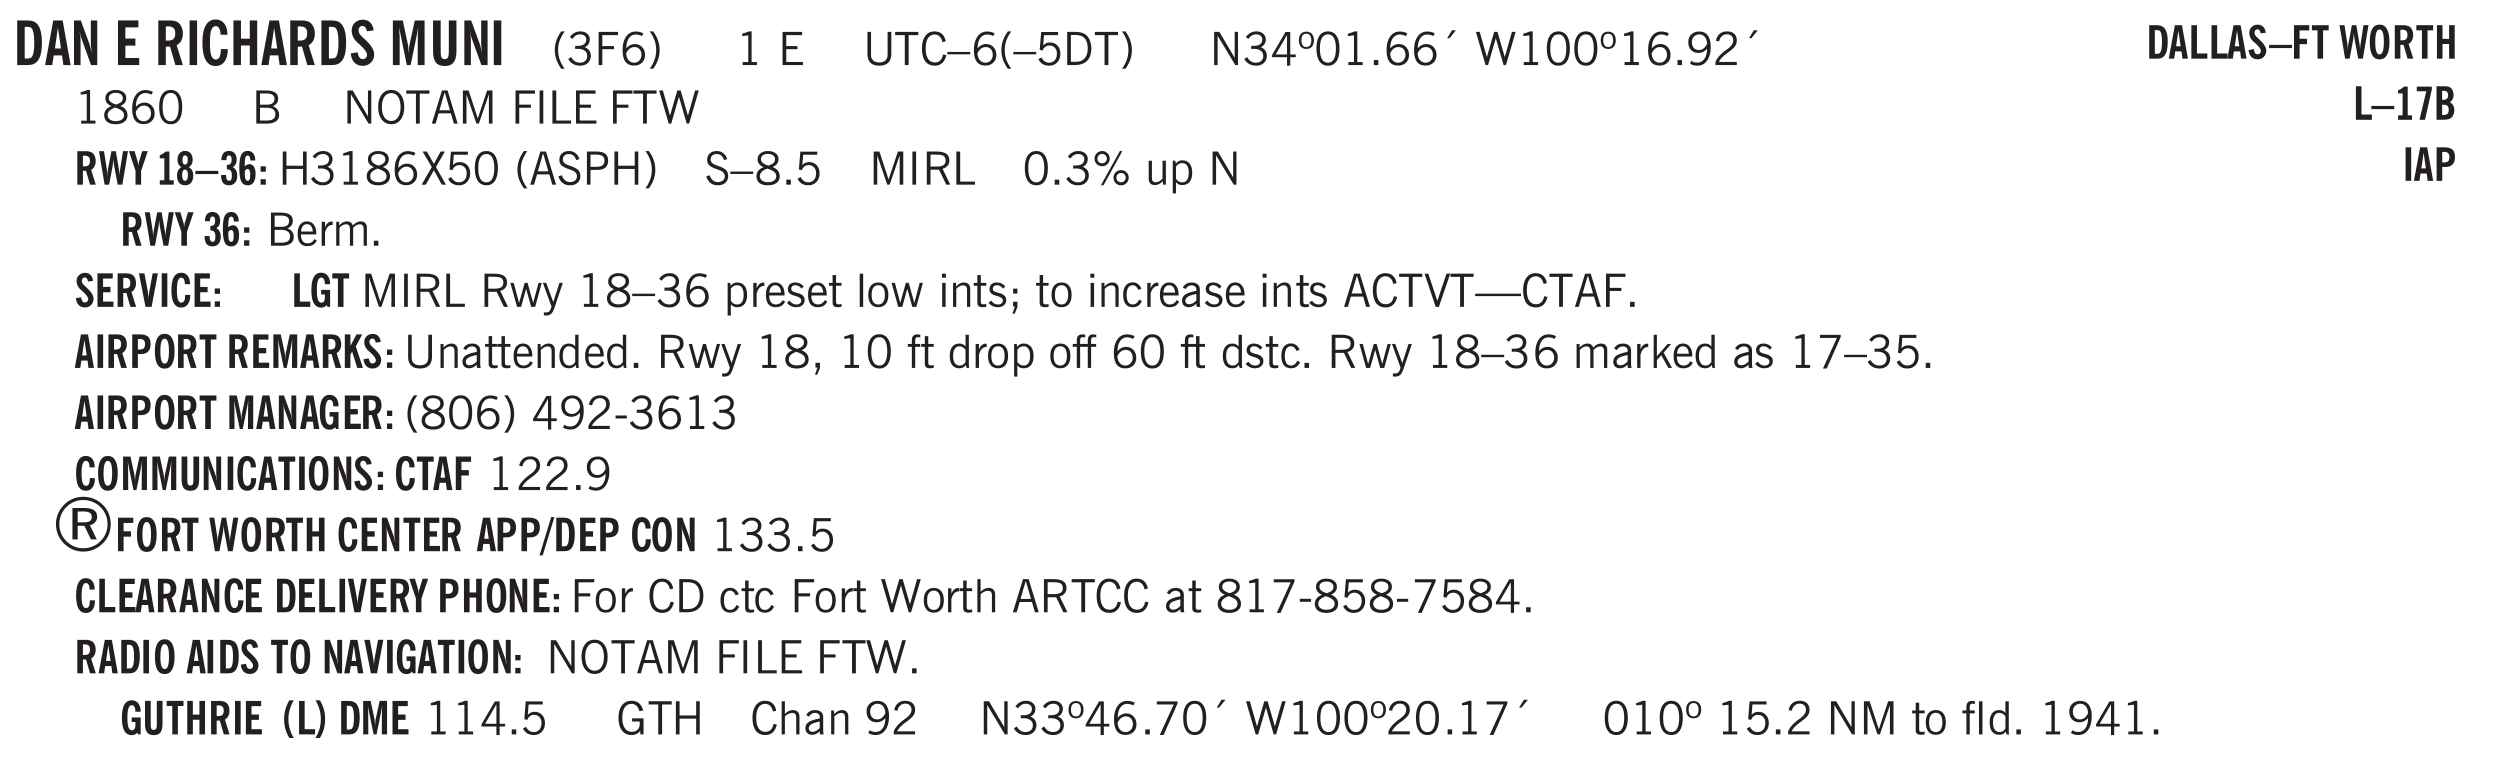 <svg xmlns="http://www.w3.org/2000/svg" xmlns:xlink="http://www.w3.org/1999/xlink" width="327.4pt" height="132.4" viewBox="0 0 327.4 99.3"><defs><symbol overflow="visible" id="aA"><path style="stroke:none" d="M1.188-.047.063-3.14H.5l.922 2.516.812-2.516h.438L1.609.047c-.148.437-.304.726-.468.875-.168.144-.391.219-.672.219-.055 0-.106-.008-.156-.016a.644.644 0 0 1-.126-.016V.703C.228.711.27.72.314.72c.039.008.082.015.124.015.208 0 .368-.058.485-.171.113-.118.203-.32.265-.61Zm0 0"/></symbol><symbol overflow="visible" id="b"><path style="stroke:none" d="M1.484-.86h.235c.195 0 .347-.015.453-.046a.47.47 0 0 0 .25-.172c.101-.156.18-.379.234-.672.051-.3.078-.695.078-1.188 0-.476-.027-.863-.078-1.156-.054-.3-.133-.531-.234-.687a.492.492 0 0 0-.25-.172A1.689 1.689 0 0 0 1.719-5h-.235ZM.5 0v-5.844h1.203c.395 0 .703.043.922.125.219.086.406.227.563.422.187.25.32.563.406.938.094.367.14.84.14 1.421 0 .594-.046 1.079-.14 1.454-.086.375-.219.683-.406.921-.157.2-.344.344-.563.438-.219.086-.527.125-.922.125Zm0 0"/></symbol><symbol overflow="visible" id="d"><path style="stroke:none" d="M.5 0v-5.844h.89l1.141 3.11c.04.136.082.293.125.468.051.18.098.375.14.594h.032a9.442 9.442 0 0 1-.094-.672 4.31 4.31 0 0 1-.03-.515v-2.985h.843V0h-.813L1.516-3.375a3.89 3.89 0 0 1-.157-.5 7.997 7.997 0 0 1-.109-.531h-.031a5.475 5.475 0 0 1 .14 1.328V0Zm0 0"/></symbol><symbol overflow="visible" id="f"><path style="stroke:none" d="M.5 0v-5.844h2.672v.907H1.469v1.468H2.78v.922H1.47v1.625H3.28V0Zm0 0"/></symbol><symbol overflow="visible" id="g"><path style="stroke:none" d="M1.484-3.219c.032 0 .055.008.079.016h.14c.363 0 .625-.07.781-.219.157-.156.235-.406.235-.75 0-.312-.078-.535-.235-.672-.148-.144-.386-.218-.718-.218-.055 0-.137.007-.25.015h-.032ZM3.72 0h-.985l-.703-2.438a2.787 2.787 0 0 1-.203.032h-.343V0H.5v-5.844h1.297c.375 0 .656.028.844.078.187.043.351.121.5.235.175.136.316.328.421.578.102.25.157.527.157.828 0 .355-.07.664-.203.922-.137.25-.34.453-.61.61Zm0 0"/></symbol><symbol overflow="visible" id="h"><path style="stroke:none" d="M.516 0v-5.844H1.5V0Zm0 0"/></symbol><symbol overflow="visible" id="i"><path style="stroke:none" d="M2.656-3.969c-.011-.363-.074-.64-.187-.828-.106-.195-.262-.297-.469-.297-.25 0-.438.18-.563.532-.117.343-.171.89-.171 1.64 0 .75.054 1.305.171 1.656.125.356.317.532.579.532a.522.522 0 0 0 .5-.313c.113-.207.171-.523.171-.953v-.094h.907v.078c0 .668-.149 1.196-.438 1.579-.281.374-.668.562-1.156.562-.563 0-.992-.254-1.281-.766C.426-1.16.28-1.92.28-2.92c0-1 .145-1.755.438-2.267.289-.519.719-.78 1.281-.78.488 0 .867.179 1.14.53.27.344.407.836.407 1.47Zm0 0"/></symbol><symbol overflow="visible" id="j"><path style="stroke:none" d="M.5 0v-5.844h.984v2.39h1.157v-2.39h.968V0h-.968v-2.563H1.484V0Zm0 0"/></symbol><symbol overflow="visible" id="k"><path style="stroke:none" d="m.266-1.531.906-.14c.05.304.129.526.234.671a.48.48 0 0 0 .422.219c.176 0 .313-.051.406-.156a.572.572 0 0 0 .157-.422c0-.313-.352-.782-1.047-1.407a3.819 3.819 0 0 1-.235-.218 2.232 2.232 0 0 1-.53-.704A1.911 1.911 0 0 1 .39-4.5c0-.426.132-.77.406-1.031.27-.27.617-.407 1.047-.407.394 0 .71.122.953.36.25.242.406.586.469 1.031l-.891.125c-.031-.226-.102-.398-.203-.516a.433.433 0 0 0-.36-.187.489.489 0 0 0-.375.156.612.612 0 0 0-.14.422c0 .156.039.309.125.453.094.149.285.356.578.625.04.031.102.09.188.172.757.7 1.14 1.328 1.14 1.89 0 .438-.14.798-.422 1.079-.281.281-.64.422-1.078.422-.45 0-.808-.14-1.078-.422C.477-.61.316-1.008.266-1.531Zm0 0"/></symbol><symbol overflow="visible" id="l"><path style="stroke:none" d="M.5 0v-5.844h1.297l.656 3.078c.031.125.055.297.078.516.02.219.04.484.063.797.008-.29.02-.55.031-.781.02-.227.047-.41.078-.547l.672-3.063h1.281V0H3.75l.016-3.781a37.874 37.874 0 0 1 .063-1.25c-.024.136-.048.297-.079.484-.031.18-.078.422-.14.734L2.827 0h-.5l-.781-3.813c-.063-.312-.117-.554-.156-.734-.032-.187-.059-.348-.079-.484l.047.875c.02.21.032.336.032.375V0Zm0 0"/></symbol><symbol overflow="visible" id="m"><path style="stroke:none" d="M3.547-1.828c0 .68-.125 1.172-.375 1.484-.242.313-.625.469-1.156.469-.532 0-.922-.156-1.172-.469-.242-.312-.36-.804-.36-1.484v-4.016h1v4.188c0 .324.04.554.125.687.082.125.22.188.407.188.195 0 .332-.067.406-.203.082-.133.125-.375.125-.72v-4.14h1Zm0 0"/></symbol><symbol overflow="visible" id="n"><path style="stroke:none" d="M1.203.484a5.307 5.307 0 0 1-.64-1.203 3.795 3.795 0 0 1-.204-1.25c0-.426.067-.836.204-1.234.144-.406.359-.805.64-1.203h.453A5.034 5.034 0 0 0 1-3.203 3.67 3.67 0 0 0 .797-1.97c0 .438.066.856.203 1.25.145.399.363.797.656 1.203Zm0 0"/></symbol><symbol overflow="visible" id="o"><path style="stroke:none" d="m.203-.797.375-.25c.133.242.297.422.485.547.195.125.414.188.656.188.3 0 .535-.079.703-.235.176-.156.265-.367.265-.64 0-.301-.109-.532-.328-.688-.21-.164-.515-.25-.921-.25-.063 0-.122.008-.172.016h-.157v-.407h.313c.375 0 .656-.066.844-.203.195-.144.296-.351.296-.625a.59.59 0 0 0-.218-.484c-.149-.125-.34-.188-.578-.188-.211 0-.399.047-.563.141a1.555 1.555 0 0 0-.453.453l-.344-.25c.188-.25.39-.43.61-.547.226-.125.484-.187.765-.187.375 0 .672.101.89.297a.927.927 0 0 1 .345.75c0 .242-.059.449-.172.625a1.023 1.023 0 0 1-.485.39c.258.106.457.25.594.438.133.187.203.414.203.672 0 .398-.133.714-.39.953-.25.242-.594.36-1.032.36-.336 0-.632-.075-.89-.22a1.646 1.646 0 0 1-.64-.656Zm0 0"/></symbol><symbol overflow="visible" id="p"><path style="stroke:none" d="M.578 0v-4.344h2.547v.422H1.062v1.438h1.532v.406H1.063V0Zm0 0"/></symbol><symbol overflow="visible" id="q"><path style="stroke:none" d="M.828-1.531c.02.375.125.672.313.89.187.22.43.329.734.329a.89.89 0 0 0 .672-.282 1.02 1.02 0 0 0 .281-.734c0-.313-.086-.563-.25-.75-.168-.188-.39-.281-.672-.281a.999.999 0 0 0-.625.218c-.18.137-.328.34-.453.61Zm.016-.657c.156-.187.328-.328.515-.421.188-.094.383-.141.594-.141.406 0 .727.137.969.406.25.262.375.606.375 1.031 0 .407-.137.743-.406 1-.262.25-.606.376-1.032.376-.492 0-.867-.165-1.125-.5C.484-.781.36-1.285.36-1.954c0-.75.157-1.344.47-1.781.312-.438.734-.657 1.265-.657.176 0 .344.024.5.063.164.031.328.094.484.187l-.203.36a1.104 1.104 0 0 0-.36-.156A1.408 1.408 0 0 0 2.095-4c-.387 0-.696.168-.922.5-.219.324-.328.762-.328 1.313Zm0 0"/></symbol><symbol overflow="visible" id="r"><path style="stroke:none" d="M.313.484a4.75 4.75 0 0 0 .64-1.203 3.9 3.9 0 0 0 0-2.484 4.817 4.817 0 0 0-.64-1.203h.453c.289.398.504.797.64 1.203a3.9 3.9 0 0 1 0 2.484A4.75 4.75 0 0 1 .766.484Zm0 0"/></symbol><symbol overflow="visible" id="s"><path style="stroke:none" d="M2.047-4.406v4.015h.703V0H.875v-.39h.734v-3.5l-.796.093v-.312c.164-.04.32-.086.468-.141.157-.05.29-.102.407-.156Zm0 0"/></symbol><symbol overflow="visible" id="u"><path style="stroke:none" d="M.578 0v-4.344h2.563v.422H1.062v1.438h1.47v.406h-1.47v1.672H3.25V0Zm0 0"/></symbol><symbol overflow="visible" id="v"><path style="stroke:none" d="M.578-4.344h.469v2.797c0 .2.004.352.016.453.019.094.05.184.093.266a.816.816 0 0 0 .375.36c.164.085.364.124.594.124.238 0 .441-.039.61-.125a.856.856 0 0 0 .374-.36.875.875 0 0 0 .079-.28c.019-.102.03-.274.03-.516v-2.719h.485v2.875c0 .5-.137.887-.406 1.157-.274.261-.664.39-1.172.39-.512 0-.898-.129-1.156-.39C.707-.57.579-.958.579-1.47Zm0 0"/></symbol><symbol overflow="visible" id="w"><path style="stroke:none" d="M1.39 0v-3.922H.126v-.422h3.031v.422H1.891V0Zm0 0"/></symbol><symbol overflow="visible" id="x"><path style="stroke:none" d="M3.469-1.297c-.106.461-.29.805-.547 1.031-.25.23-.574.344-.969.344C1.41.078.993-.113.703-.5.422-.895.281-1.453.281-2.172c0-.695.145-1.242.438-1.64.289-.395.687-.594 1.187-.594.407 0 .735.11.985.328.25.219.414.543.5.969L2.953-3c-.062-.32-.183-.566-.36-.734A.882.882 0 0 0 1.954-4c-.387 0-.683.164-.89.484-.2.313-.297.766-.297 1.36 0 .586.101 1.031.312 1.344.207.312.504.468.89.468a.973.973 0 0 0 .704-.265c.187-.188.305-.446.36-.782Zm0 0"/></symbol><symbol overflow="visible" id="y"><path style="stroke:none" d="M0-1.406v-.313h3v.313Zm0 0"/></symbol><symbol overflow="visible" id="z"><path style="stroke:none" d="M.828-1.531c.02.375.125.672.313.89.187.22.43.329.734.329a.89.89 0 0 0 .672-.282 1.02 1.02 0 0 0 .281-.734c0-.313-.086-.563-.25-.75-.168-.188-.39-.281-.672-.281a.999.999 0 0 0-.625.218c-.18.137-.328.34-.453.61Zm.016-.657c.156-.187.328-.328.515-.421.188-.094.383-.141.594-.141.406 0 .727.137.969.406.25.262.375.606.375 1.031 0 .407-.137.743-.406 1-.262.25-.606.376-1.032.376-.492 0-.867-.165-1.125-.5C.484-.781.36-1.285.36-1.954c0-.75.157-1.344.47-1.781.312-.438.734-.657 1.265-.657.176 0 .344.024.5.063.164.031.328.094.484.187l-.203.36a1.104 1.104 0 0 0-.36-.156A1.408 1.408 0 0 0 2.095-4c-.387 0-.696.168-.922.5-.219.324-.328.762-.328 1.313Zm0 0"/></symbol><symbol overflow="visible" id="A"><path style="stroke:none" d="M1.203.484a5.307 5.307 0 0 1-.64-1.203 3.795 3.795 0 0 1-.204-1.25c0-.426.067-.836.204-1.234.144-.406.359-.805.64-1.203h.453A5.034 5.034 0 0 0 1-3.203 3.67 3.67 0 0 0 .797-1.97c0 .438.066.856.203 1.25.145.399.363.797.656 1.203Zm0 0"/></symbol><symbol overflow="visible" id="B"><path style="stroke:none" d="M.406-.781.796-1c.126.23.27.402.438.516a.94.94 0 0 0 .563.171c.312 0 .562-.101.75-.312.187-.219.281-.508.281-.875 0-.32-.09-.578-.265-.766a.914.914 0 0 0-.704-.296c-.21 0-.39.058-.546.171a.978.978 0 0 0-.344.5L.579-2l.187-2.328h2.218v.406H1.141l-.11 1.36a1.28 1.28 0 0 1 .39-.297c.145-.063.317-.094.516-.094.395 0 .72.137.97.406.25.274.374.625.374 1.063 0 .46-.136.836-.406 1.125-.273.293-.625.437-1.063.437-.335 0-.62-.074-.859-.219a1.48 1.48 0 0 1-.547-.64Zm0 0"/></symbol><symbol overflow="visible" id="C"><path style="stroke:none" d="M1.5-3.938h-.438v3.516h.375c.333 0 .594-.02.782-.062.187-.051.347-.133.484-.25.176-.133.313-.32.406-.563.102-.25.157-.539.157-.875 0-.344-.047-.64-.141-.89a1.332 1.332 0 0 0-.422-.594 1.294 1.294 0 0 0-.469-.219 3.423 3.423 0 0 0-.734-.063ZM.578 0v-4.344H1.61c.332 0 .602.032.813.094.207.055.394.137.562.25.239.188.422.438.547.75.133.313.203.672.203 1.078 0 .719-.187 1.262-.562 1.625C2.797-.18 2.238 0 1.5 0Zm0 0"/></symbol><symbol overflow="visible" id="D"><path style="stroke:none" d="M.313.484a4.75 4.75 0 0 0 .64-1.203 3.9 3.9 0 0 0 0-2.484 4.817 4.817 0 0 0-.64-1.203h.453c.289.398.504.797.64 1.203a3.9 3.9 0 0 1 0 2.484A4.75 4.75 0 0 1 .766.484Zm0 0"/></symbol><symbol overflow="visible" id="E"><path style="stroke:none" d="M.578 0v-4.344h.688l2 3.39v-3.39h.437V0h-.36L1.032-3.844V0Zm0 0"/></symbol><symbol overflow="visible" id="F"><path style="stroke:none" d="m.203-.797.375-.25c.133.242.297.422.485.547.195.125.414.188.656.188.3 0 .535-.079.703-.235.176-.156.265-.367.265-.64 0-.301-.109-.532-.328-.688-.21-.164-.515-.25-.921-.25-.063 0-.122.008-.172.016h-.157v-.407h.313c.375 0 .656-.066.844-.203.195-.144.296-.351.296-.625a.59.59 0 0 0-.218-.484c-.149-.125-.34-.188-.578-.188-.211 0-.399.047-.563.141a1.555 1.555 0 0 0-.453.453l-.344-.25c.188-.25.39-.43.61-.547.226-.125.484-.187.765-.187.375 0 .672.101.89.297a.927.927 0 0 1 .345.75c0 .242-.059.449-.172.625a1.023 1.023 0 0 1-.485.39c.258.106.457.25.594.438.133.187.203.414.203.672 0 .398-.133.714-.39.953-.25.242-.594.36-1.032.36-.336 0-.632-.075-.89-.22a1.646 1.646 0 0 1-.64-.656Zm0 0"/></symbol><symbol overflow="visible" id="G"><path style="stroke:none" d="M2.625-4.328v2.937h.719v.36h-.719v1.11h-.422v-1.11H.25v-.297l1.75-3Zm-.422 2.937v-2.546L.72-1.392Zm0 0"/></symbol><symbol overflow="visible" id="H"><path style="stroke:none" d="M.484-3.234c0 .28.055.5.172.656.114.148.274.219.485.219.195 0 .351-.07.468-.22.114-.155.172-.374.172-.655 0-.29-.058-.508-.172-.657-.105-.144-.261-.218-.468-.218-.22 0-.387.074-.5.218-.106.149-.157.368-.157.657Zm-.328 0c0-.364.082-.645.25-.844.176-.195.422-.297.735-.297.3 0 .539.102.718.297.176.2.266.48.266.844 0 .355-.09.632-.266.828-.18.199-.418.297-.718.297-.313 0-.559-.098-.735-.297-.168-.196-.25-.473-.25-.828Zm0 0"/></symbol><symbol overflow="visible" id="I"><path style="stroke:none" d="M.75-2.172c0 .617.086 1.078.266 1.39a.858.858 0 0 0 .796.47c.344 0 .598-.157.766-.47.176-.312.266-.773.266-1.39 0-.601-.09-1.062-.266-1.375-.168-.312-.422-.469-.765-.469-.344 0-.61.157-.797.47-.18.312-.266.773-.266 1.374Zm-.453 0c0-.726.129-1.281.39-1.656.258-.383.633-.578 1.125-.578.489 0 .86.195 1.11.578.258.375.39.93.39 1.656 0 .73-.132 1.29-.39 1.672-.25.387-.621.578-1.11.578C1.32.078.946-.113.688-.5c-.261-.383-.39-.941-.39-1.672Zm0 0"/></symbol><symbol overflow="visible" id="J"><path style="stroke:none" d="M.61 0v-.656h.593V0Zm0 0"/></symbol><symbol overflow="visible" id="K"><path style="stroke:none" d="m1.094-3.516.625-1.03h.515l-.828 1.03Zm0 0"/></symbol><symbol overflow="visible" id="L"><path style="stroke:none" d="M1.39 0 .126-4.344h.5l.922 3.25h.031l.938-3.25h.437l.938 3.25h.03l.923-3.25h.484L4.062 0H3.75L2.734-3.516 1.72 0Zm0 0"/></symbol><symbol overflow="visible" id="M"><path style="stroke:none" d="M2.797-2.797c-.012-.375-.11-.672-.297-.89a.923.923 0 0 0-.734-.329c-.274 0-.5.102-.688.297-.18.188-.266.43-.266.719 0 .313.083.563.25.75.165.188.391.281.672.281.227 0 .43-.066.61-.203.187-.144.336-.351.453-.625Zm0 .656c-.156.18-.328.313-.516.407-.187.093-.39.14-.61.14-.398 0-.718-.125-.968-.375-.242-.258-.36-.61-.36-1.047 0-.406.13-.734.391-.984.27-.258.614-.39 1.032-.39.5 0 .875.171 1.125.515.257.336.39.836.39 1.5 0 .75-.164 1.352-.484 1.797-.313.437-.735.656-1.266.656C1.332.078 1.148.051.984 0a1.29 1.29 0 0 1-.421-.188L.75-.561c.113.085.234.148.36.187.132.031.273.047.421.047.383 0 .692-.16.922-.484.227-.333.344-.774.344-1.329Zm0 0"/></symbol><symbol overflow="visible" id="N"><path style="stroke:none" d="M.297 0v-.406c.094-.219.219-.426.375-.625.156-.196.348-.395.578-.594.102-.094.27-.223.5-.39a4.37 4.37 0 0 0 .484-.391 1.86 1.86 0 0 0 .297-.406.95.95 0 0 0 .094-.407c0-.25-.074-.445-.219-.594-.148-.144-.351-.218-.61-.218a.928.928 0 0 0-.655.25c-.18.156-.297.386-.36.687L.36-3.188c.082-.394.25-.695.5-.906.25-.207.567-.312.954-.312.394 0 .707.105.937.312.227.211.344.496.344.86 0 .156-.024.296-.063.421-.031.118-.09.231-.172.344-.148.211-.453.485-.921.828a6.86 6.86 0 0 0-.235.172 5.132 5.132 0 0 0-.61.547C.939-.742.82-.57.75-.406h2.344V0Zm0 0"/></symbol><symbol overflow="visible" id="O"><path style="stroke:none" d="M1.734-2.11c-.343.126-.593.274-.75.438a.767.767 0 0 0-.234.563c0 .23.094.418.281.562.196.149.446.219.75.219.344 0 .614-.067.813-.203a.686.686 0 0 0 .297-.578.707.707 0 0 0-.266-.563c-.168-.144-.465-.289-.89-.437Zm.125-.39c.32-.102.547-.219.672-.344a.653.653 0 0 0 .203-.5.588.588 0 0 0-.265-.5c-.168-.125-.39-.187-.672-.187-.274 0-.492.062-.656.187a.58.58 0 0 0-.25.485c0 .187.078.355.234.5.156.136.398.257.734.359Zm-.609.203c-.262-.101-.46-.238-.594-.406a.963.963 0 0 1-.203-.61c0-.32.117-.582.36-.78.25-.208.578-.313.984-.313.426 0 .766.101 1.016.297.25.187.374.449.374.78a.94.94 0 0 1-.203.61c-.125.168-.32.305-.578.406.32.126.555.29.703.485.157.2.235.445.235.734 0 .367-.14.653-.422.86-.274.21-.649.312-1.125.312-.469 0-.84-.101-1.11-.312-.261-.22-.39-.516-.39-.891 0-.258.078-.488.234-.688.164-.207.406-.367.719-.484Zm0 0"/></symbol><symbol overflow="visible" id="P"><path style="stroke:none" d="M1.953-2.078h-.89v1.672h.89c.383 0 .664-.067.844-.203.187-.133.281-.344.281-.625a.741.741 0 0 0-.297-.625c-.187-.145-.465-.22-.828-.22Zm-.11-1.875h-.78v1.469h.921c.313 0 .551-.063.72-.188.163-.133.25-.328.25-.578 0-.238-.09-.414-.267-.531-.18-.114-.46-.172-.843-.172ZM.579 0v-4.344h1.188c.582 0 1.004.09 1.265.266.27.168.406.445.406.828 0 .23-.062.43-.187.594-.117.156-.29.281-.516.375.27.105.473.25.61.437.144.188.219.414.219.672 0 .387-.141.68-.422.875-.274.2-.684.297-1.235.297Zm0 0"/></symbol><symbol overflow="visible" id="Q"><path style="stroke:none" d="M.766-2.172c0 .574.109 1.024.328 1.344.218.324.52.484.906.484.375 0 .672-.16.89-.484.22-.32.329-.77.329-1.344 0-.57-.11-1.02-.328-1.344C2.67-3.836 2.375-4 2-4c-.387 0-.688.164-.906.484-.219.325-.328.774-.328 1.344Zm-.485 0c0-.676.149-1.219.453-1.625.313-.406.735-.61 1.266-.61.52 0 .93.204 1.234.61.313.399.47.938.47 1.625 0 .688-.157 1.235-.47 1.64-.304.407-.714.61-1.234.61-.523 0-.938-.203-1.25-.61-.313-.405-.469-.952-.469-1.64Zm0 0"/></symbol><symbol overflow="visible" id="R"><path style="stroke:none" d="M1.11-1.75h1.374l-.656-2.266h-.062ZM.11 0l1.327-4.344h.735L3.5 0H3l-.39-1.344H1L.61 0Zm0 0"/></symbol><symbol overflow="visible" id="S"><path style="stroke:none" d="M.578 0v-4.344h.75L2.531-.672 3.75-4.344h.703V0h-.469v-3.828L2.672 0h-.313L1.047-3.828V0Zm0 0"/></symbol><symbol overflow="visible" id="T"><path style="stroke:none" d="M.578 0v-4.344h2.547v.422H1.062v1.438h1.532v.406H1.063V0Zm0 0"/></symbol><symbol overflow="visible" id="U"><path style="stroke:none" d="M.61 0v-4.344h.484V0Zm0 0"/></symbol><symbol overflow="visible" id="V"><path style="stroke:none" d="M.61 0v-4.344h.5v3.938h1.937V0Zm0 0"/></symbol><symbol overflow="visible" id="ag"><path style="stroke:none" d="M.578 0v-4.344h.485v1.86h2.171v-1.86h.47V0h-.47v-2.063H1.063V0Zm0 0"/></symbol><symbol overflow="visible" id="ah"><path style="stroke:none" d="m.047 0 1.328-2.313-1.203-2.03h.562l.922 1.624.875-1.625h.563L1.922-2.312 3.234 0h-.546L1.655-1.89.594 0Zm0 0"/></symbol><symbol overflow="visible" id="ai"><path style="stroke:none" d="m.203-1.094.453-.14c.082.273.219.492.406.656a.994.994 0 0 0 .657.234c.27 0 .488-.066.656-.203a.67.67 0 0 0 .25-.547.72.72 0 0 0-.078-.343.84.84 0 0 0-.219-.266c-.137-.094-.383-.203-.734-.328a7.453 7.453 0 0 1-.266-.094c-.367-.145-.625-.3-.781-.469a.98.98 0 0 1-.219-.656c0-.352.113-.633.344-.844.226-.207.535-.312.922-.312.332 0 .613.093.843.281.239.18.41.438.516.781l-.437.125a1.08 1.08 0 0 0-.344-.594.976.976 0 0 0-.625-.203c-.23 0-.418.07-.563.204-.136.124-.203.296-.203.515 0 .106.02.2.063.281.05.086.125.168.219.25.101.075.328.172.671.297.114.043.204.074.266.094.406.156.688.328.844.516.156.187.234.433.234.734 0 .355-.125.648-.375.875-.242.219-.562.328-.969.328-.386 0-.71-.098-.968-.297-.25-.195-.438-.488-.563-.875Zm0 0"/></symbol><symbol overflow="visible" id="aj"><path style="stroke:none" d="M1.047-2.344h.734c.395 0 .676-.062.844-.187.164-.125.25-.332.25-.625 0-.281-.09-.477-.266-.594-.168-.125-.453-.188-.859-.188h-.703ZM.578 0v-4.344h1.266c.52 0 .898.102 1.14.297.25.188.375.484.375.89 0 .387-.12.688-.359.907-.242.21-.578.313-1.016.313h-.937V0Zm0 0"/></symbol><symbol overflow="visible" id="ak"><path style="stroke:none" d="M1.797-3.938h-.734v1.563h.718c.446 0 .77-.055.969-.172.195-.125.297-.328.297-.61 0-.288-.09-.491-.266-.609-.18-.113-.508-.171-.984-.171ZM.578 0v-4.344h1.219c.601 0 1.039.094 1.312.282.282.18.422.468.422.875 0 .28-.078.515-.234.703-.149.18-.367.312-.656.406L3.656 0h-.531l-.953-1.969h-1.11V0Zm0 0"/></symbol><symbol overflow="visible" id="al"><path style="stroke:none" d="M3.172-.922c0 .168.055.313.172.438.125.117.27.171.437.171a.572.572 0 0 0 .422-.171.598.598 0 0 0 .188-.438.604.604 0 0 0-.172-.437.604.604 0 0 0-.438-.172.589.589 0 0 0-.61.61Zm-.375 0c0-.281.094-.515.281-.703a.954.954 0 0 1 .703-.281c.281 0 .516.093.703.281a.938.938 0 0 1 .297.703.985.985 0 0 1-.297.719.954.954 0 0 1-.703.281.954.954 0 0 1-.703-.281 1.003 1.003 0 0 1-.281-.719ZM.687-3.406c0 .168.055.312.172.437a.631.631 0 0 0 .454.172.572.572 0 0 0 .421-.172.598.598 0 0 0 .188-.437.573.573 0 0 0-.188-.438.558.558 0 0 0-.421-.187.613.613 0 0 0-.625.625ZM1.141.078l2.484-4.484h.328L1.484.078ZM.312-3.406c0-.281.094-.516.282-.703a.985.985 0 0 1 .719-.297c.269 0 .5.101.687.297a.938.938 0 0 1 .297.703.938.938 0 0 1-.297.703.937.937 0 0 1-.688.281c-.28 0-.523-.094-.718-.281a.954.954 0 0 1-.281-.703Zm0 0"/></symbol><symbol overflow="visible" id="am"><path style="stroke:none" d="M2.719-3.14V0h-.39v-.469c-.18.18-.352.309-.517.39a1.193 1.193 0 0 1-.53.126c-.262 0-.466-.07-.61-.219C.535-.328.469-.539.469-.812v-2.329H.89v2.157c0 .242.035.414.109.515.082.094.21.14.39.14a.993.993 0 0 0 .454-.108 1.95 1.95 0 0 0 .437-.36V-3.14Zm0 0"/></symbol><symbol overflow="visible" id="an"><path style="stroke:none" d="M.922-.781c.125.168.25.289.375.36.133.073.289.108.469.108.257 0 .46-.101.609-.312.145-.219.219-.523.219-.922 0-.426-.074-.742-.219-.953-.148-.219-.367-.328-.656-.328a.85.85 0 0 0-.453.125c-.137.086-.25.2-.344.344ZM.5 1.14v-4.282h.328l.078.391a.975.975 0 0 1 .375-.328.96.96 0 0 1 .453-.11c.414 0 .739.141.97.422.226.282.343.688.343 1.22 0 .51-.117.905-.344 1.187-.219.273-.543.406-.969.406-.18 0-.336-.031-.468-.094a.973.973 0 0 1-.344-.297v1.485Zm0 0"/></symbol><symbol overflow="visible" id="ao"><path style="stroke:none" d="M.688-1.86h1.53c-.011-.288-.085-.523-.218-.702a.661.661 0 0 0-.547-.266c-.23 0-.414.09-.547.265-.136.168-.21.403-.219.704Zm1.734.985.328.188c-.125.25-.293.437-.5.562-.21.117-.465.172-.766.172-.406 0-.718-.133-.937-.406C.336-.641.234-1.047.234-1.58c0-.5.102-.89.313-1.171.219-.29.52-.438.906-.438.383 0 .68.141.89.422.22.274.329.657.329 1.157v.125h-2v.109c0 .324.078.586.234.781a.77.77 0 0 0 .625.281.945.945 0 0 0 .516-.14c.156-.102.281-.242.375-.422Zm0 0"/></symbol><symbol overflow="visible" id="ap"><path style="stroke:none" d="M.5 0v-3.14h.438v.718c.101-.258.226-.445.375-.562a.781.781 0 0 1 .53-.188h.095l.015.438h-.062a.8.8 0 0 0-.579.25c-.156.168-.28.414-.375.734V0Zm0 0"/></symbol><symbol overflow="visible" id="aq"><path style="stroke:none" d="M.484 0v-3.14h.391v.484c.176-.188.344-.32.5-.406.164-.083.344-.126.531-.126.196 0 .36.047.485.141.125.086.21.215.265.39.176-.187.348-.32.516-.405.164-.083.344-.126.531-.126.258 0 .457.079.594.235.133.148.203.355.203.625V0h-.422v-2.188c0-.218-.043-.374-.125-.468-.074-.102-.2-.156-.375-.156a.911.911 0 0 0-.453.124 1.683 1.683 0 0 0-.422.344V0h-.422v-2.172c0-.226-.043-.39-.125-.484-.074-.102-.199-.156-.375-.156a.993.993 0 0 0-.437.109 1.868 1.868 0 0 0-.438.36V0Zm0 0"/></symbol><symbol overflow="visible" id="az"><path style="stroke:none" d="M1 0 .125-3.14h.438l.703 2.624L2-3.14h.375l.734 2.625.704-2.625h.421L3.375 0h-.531l-.656-2.36L1.53 0Zm0 0"/></symbol><symbol overflow="visible" id="c"><path style="stroke:none" d="M1.36-2.172h.796L1.75-4.89ZM.077 0l1.063-5.844h1.234L3.422 0h-.953l-.172-1.266H1.203L1.016 0Zm0 0"/></symbol><symbol overflow="visible" id="aB"><path style="stroke:none" d="m.11-.547.359-.265c.113.167.242.292.39.375.157.085.32.124.5.124a.698.698 0 0 0 .454-.14.479.479 0 0 0 .171-.39c0-.239-.242-.427-.718-.563-.106-.032-.188-.055-.25-.078-.262-.07-.461-.176-.594-.313a.782.782 0 0 1-.188-.531c0-.258.082-.469.25-.625.176-.156.407-.235.688-.235.238 0 .445.043.625.126.187.085.351.214.5.39l-.281.297a1.223 1.223 0 0 0-.375-.344.943.943 0 0 0-.438-.11.572.572 0 0 0-.39.126.426.426 0 0 0-.141.328c0 .063.008.125.031.188.031.054.07.101.125.14.094.063.27.133.531.203.133.032.235.059.297.078.27.094.461.211.578.344a.754.754 0 0 1 .188.531c0 .293-.106.524-.313.688-.199.168-.468.25-.812.25-.242 0-.465-.05-.672-.156a1.335 1.335 0 0 1-.516-.438Zm0 0"/></symbol><symbol overflow="visible" id="aC"><path style="stroke:none" d="M1.734-.375v.36a1.42 1.42 0 0 1-.218.046 2.314 2.314 0 0 1-.25.016c-.23 0-.407-.047-.532-.14C.617-.196.563-.353.563-.564v-2.203h-.47v-.375h.47v-1.015h.453v1.015h.718v.375h-.718V-.75c0 .18.023.293.078.344.062.054.172.078.328.078.082 0 .18-.016.297-.047Zm0 0"/></symbol><symbol overflow="visible" id="aD"><path style="stroke:none" d="M.516 0v-4.344h.453V0Zm0 0"/></symbol><symbol overflow="visible" id="aE"><path style="stroke:none" d="M.64-1.578c0 .418.07.734.22.953.156.21.374.313.656.313.27 0 .476-.102.625-.313.156-.219.234-.531.234-.938 0-.414-.074-.726-.219-.937a.724.724 0 0 0-.64-.328.76.76 0 0 0-.657.328c-.148.21-.218.516-.218.922Zm-.437 0c0-.508.113-.906.344-1.188.226-.28.55-.421.969-.421.414 0 .738.14.968.421.227.282.344.68.344 1.188 0 .523-.117.922-.344 1.203-.23.281-.554.422-.968.422-.418 0-.743-.14-.97-.422-.23-.281-.343-.68-.343-1.203Zm0 0"/></symbol><symbol overflow="visible" id="aF"><path style="stroke:none" d="M.484-3.813v-.53H1v.53ZM.516 0v-3.14h.453V0Zm0 0"/></symbol><symbol overflow="visible" id="aG"><path style="stroke:none" d="M.5 0v-3.14h.39v.484c.176-.188.348-.32.516-.406.164-.083.344-.126.532-.126.257 0 .457.079.593.235.145.148.219.355.219.625V0h-.422v-2.156c0-.239-.043-.406-.125-.5-.074-.102-.203-.156-.39-.156a.911.911 0 0 0-.454.124 1.548 1.548 0 0 0-.437.344V0Zm0 0"/></symbol><symbol overflow="visible" id="aH"><path style="stroke:none" d="m.594.89.328-.937H.687v-.625h.563v.703L.89.906Zm.094-2.624v-.657h.562v.657Zm0 0"/></symbol><symbol overflow="visible" id="aI"><path style="stroke:none" d="M2.672-.75c-.125.273-.29.477-.485.61-.199.124-.433.187-.703.187-.406 0-.718-.133-.937-.406C.328-.641.219-1.047.219-1.58c0-.507.11-.905.328-1.187.226-.289.539-.437.937-.437.27 0 .5.078.688.234.195.149.344.352.437.61l-.421.14a.946.946 0 0 0-.282-.437.638.638 0 0 0-.437-.172c-.262 0-.461.11-.594.328-.137.219-.203.527-.203.922 0 .418.066.734.203.953.133.21.344.313.625.313.164 0 .316-.051.453-.157a1.24 1.24 0 0 0 .36-.484Zm0 0"/></symbol><symbol overflow="visible" id="aJ"><path style="stroke:none" d="M2.125-.828v-.86c-.523.106-.89.227-1.11.36-.218.137-.327.308-.327.516 0 .148.039.261.125.343.093.086.222.125.39.125a.994.994 0 0 0 .422-.11c.156-.081.32-.206.5-.374Zm-.016.406a1.71 1.71 0 0 1-.468.36 1.36 1.36 0 0 1-.532.109.874.874 0 0 1-.625-.234.874.874 0 0 1-.234-.625.93.93 0 0 1 .422-.797c.289-.196.773-.36 1.453-.485v-.234a.436.436 0 0 0-.172-.344.698.698 0 0 0-.453-.14.85.85 0 0 0-.453.124.976.976 0 0 0-.313.36L.36-2.531c.114-.219.266-.38.454-.485.195-.113.437-.171.718-.171.332 0 .586.085.766.25.187.156.281.382.281.671v1.75c0 .086.004.168.016.25.008.075.023.149.047.22V0h-.485Zm0 0"/></symbol><symbol overflow="visible" id="aK"><path style="stroke:none" d="M1.547 0 .094-4.344h.484L1.75-.828h.031L2.97-4.344h.484L1.97 0Zm0 0"/></symbol><symbol overflow="visible" id="aL"><path style="stroke:none" d="M0-1.406v-.313h6v.313Zm0 0"/></symbol><symbol overflow="visible" id="aR"><path style="stroke:none" d="M2.297-2.36a1.066 1.066 0 0 0-.36-.343.87.87 0 0 0-.453-.125c-.25 0-.449.11-.593.328-.149.21-.22.508-.22.89 0 .43.071.75.22.97.144.218.359.328.64.328a.81.81 0 0 0 .422-.11 1.05 1.05 0 0 0 .344-.36Zm.437-1.984v3.969c.008.137.024.262.047.375h-.344l-.093-.39a1.106 1.106 0 0 1-.39.343 1.152 1.152 0 0 1-.485.094c-.399 0-.703-.14-.922-.422-.211-.29-.313-.691-.313-1.203 0-.52.11-.914.329-1.188.218-.28.523-.421.921-.421.188 0 .348.039.485.109a.796.796 0 0 1 .328.297v-1.563Zm0 0"/></symbol><symbol overflow="visible" id="aS"><path style="stroke:none" d="m.578.89.328-.937H.641v-.625h.593v.703L.86.906Zm0 0"/></symbol><symbol overflow="visible" id="aT"><path style="stroke:none" d="M.547 0v-2.766H.016v-.375h.53v-.437c0-.281.056-.485.173-.61.125-.132.312-.203.562-.203.051 0 .11.008.172.016.063 0 .129.012.203.031v.36c-.054-.008-.11-.02-.172-.032-.054-.007-.101-.015-.14-.015-.125 0-.219.039-.282.11-.054.062-.078.163-.078.296v.484h.657v.375H.984V0Zm0 0"/></symbol><symbol overflow="visible" id="aU"><path style="stroke:none" d="M.5 0v-4.344h.422v2.813l1.406-1.61h.469L1.797-2l1.11 2h-.485L1.5-1.656l-.578.625V0Zm0 0"/></symbol><symbol overflow="visible" id="aV"><path style="stroke:none" d="m.828.078 1.828-4H.437v-.406h2.72v.281L1.327.078Zm0 0"/></symbol><symbol overflow="visible" id="aX"><path style="stroke:none" d="M.25-1.375v-.39h1.469v.39Zm0 0"/></symbol><symbol overflow="visible" id="be"><path style="stroke:none" d="M.5 0v-4.344h.422v1.672c.176-.187.348-.316.515-.39a1.21 1.21 0 0 1 .547-.126c.27 0 .477.079.625.235.145.148.22.355.22.625V0h-.423v-2.156c0-.239-.043-.406-.125-.5-.086-.102-.219-.156-.406-.156-.168 0-.328.042-.484.124a1.708 1.708 0 0 0-.47.344V0Zm0 0"/></symbol><symbol overflow="visible" id="bh"><path style="stroke:none" d="m3.125 0-.016-.469a1.37 1.37 0 0 1-.484.406 1.45 1.45 0 0 1-.656.141c-.524 0-.938-.195-1.25-.594C.414-.922.266-1.46.266-2.14c0-.718.148-1.273.453-1.671.3-.395.722-.594 1.265-.594.383 0 .704.105.954.312.25.211.437.528.562.953l-.5.094c-.086-.312-.215-.547-.39-.703A.884.884 0 0 0 1.968-4c-.387 0-.684.156-.89.469-.212.312-.313.761-.313 1.344 0 .585.109 1.039.328 1.359.218.324.52.484.906.484.32 0 .578-.094.766-.281.187-.188.28-.441.28-.766v-.296h-1v-.422h1.5V0Zm0 0"/></symbol><symbol overflow="visible" id="W"><path style="stroke:none" d="M1.11-2.422c.019.012.038.016.062.016h.11c.269 0 .46-.051.577-.156.114-.114.172-.301.172-.563 0-.238-.058-.41-.172-.516-.105-.101-.28-.156-.53-.156-.044 0-.11.008-.204.016h-.016ZM2.796 0h-.75l-.531-1.828a.535.535 0 0 1-.141.016h-.266V0H.375v-4.39h.969c.281 0 .488.023.625.062.144.031.273.09.39.172.133.105.239.25.313.437.07.188.11.399.11.625 0 .262-.055.492-.157.688-.094.199-.242.355-.438.469Zm0 0"/></symbol><symbol overflow="visible" id="X"><path style="stroke:none" d="M.828 0 .094-4.39H.75l.375 2.421c.008.074.02.184.031.328.008.137.02.32.032.547.007-.226.019-.414.03-.562.02-.157.036-.27.048-.344l.453-2.39h.578l.422 2.468c.02.125.035.258.047.39.02.137.03.282.03.438 0-.144.005-.289.017-.437.007-.145.023-.285.046-.422l.375-2.438h.657L3.156 0h-.61l-.468-2.469a19.254 19.254 0 0 1-.062-.469 3.15 3.15 0 0 1-.032-.468c-.023.25-.043.449-.062.594-.012.148-.024.25-.031.312L1.42 0Zm0 0"/></symbol><symbol overflow="visible" id="Y"><path style="stroke:none" d="M.797 0v-1.813l-.86-2.578h.735l.406 1.375c.02.063.035.149.047.25.02.106.035.227.047.36a5.12 5.12 0 0 1 .031-.375c.02-.102.04-.188.063-.25l.406-1.36h.734l-.875 2.579V0Zm0 0"/></symbol><symbol overflow="visible" id="aa"><path style="stroke:none" d="M1.64-.578h.563V0H.375v-.578h.594v-2.875H.375v-.406a1.38 1.38 0 0 0 .39-.188c.126-.082.255-.18.391-.297h.485Zm0 0"/></symbol><symbol overflow="visible" id="ab"><path style="stroke:none" d="M.813-2.297a.963.963 0 0 1-.391-.39 1.183 1.183 0 0 1-.125-.579c0-.351.086-.632.266-.843.175-.207.421-.313.734-.313.3 0 .539.106.719.313.175.21.265.492.265.843 0 .23-.043.422-.125.579-.086.156-.215.289-.39.39.207.106.359.25.453.438.094.18.14.414.14.703 0 .375-.101.68-.296.906-.188.219-.446.328-.766.328C.96.078.703-.032.516-.25.328-.477.234-.781.234-1.156c0-.29.047-.524.141-.703a.987.987 0 0 1 .438-.438Zm.14-.937c0 .199.024.351.078.453.063.094.149.14.266.14.113 0 .195-.05.25-.156.062-.101.094-.25.094-.437 0-.207-.032-.36-.094-.454-.055-.093-.14-.14-.266-.14-.117 0-.199.055-.25.156-.054.094-.078.242-.078.438Zm.703 1.984c0-.25-.031-.43-.093-.547a.32.32 0 0 0-.297-.172c-.118 0-.204.063-.266.188-.063.125-.094.304-.094.531 0 .25.031.438.094.563.07.117.172.171.297.171s.21-.062.266-.187c.062-.125.093-.305.093-.547Zm0 0"/></symbol><symbol overflow="visible" id="ac"><path style="stroke:none" d="M0-1.39v-.423h3v.422Zm0 0"/></symbol><symbol overflow="visible" id="ad"><path style="stroke:none" d="M.25-1.266h.656v.047c0 .23.031.407.094.532.07.117.172.171.297.171s.21-.05.266-.156c.062-.113.093-.289.093-.531 0-.29-.047-.492-.14-.61-.094-.125-.25-.187-.47-.187H1v-.594h.016c.218 0 .375-.05.468-.156.094-.113.141-.29.141-.531 0-.176-.031-.313-.094-.406a.269.269 0 0 0-.25-.141c-.117 0-.199.047-.25.14-.054.094-.078.247-.078.454v.015H.281c.008-.383.098-.68.266-.89.164-.207.41-.313.734-.313.313 0 .555.106.735.313.175.199.265.48.265.843 0 .23-.043.422-.125.579-.086.156-.215.289-.39.39.207.106.359.25.453.438.094.18.14.414.14.703 0 .375-.101.68-.296.906-.188.219-.454.328-.797.328C.93.078.676-.032.5-.25.332-.469.25-.785.25-1.203Zm0 0"/></symbol><symbol overflow="visible" id="ae"><path style="stroke:none" d="M.938-2.422c.101-.082.207-.144.312-.187a.674.674 0 0 1 .297-.079.66.66 0 0 1 .594.329c.144.218.218.53.218.937 0 .492-.09.867-.265 1.125-.168.25-.422.375-.766.375-.398 0-.68-.172-.844-.515-.168-.344-.25-.93-.25-1.766 0-.79.082-1.36.25-1.703.176-.344.461-.516.86-.516.3 0 .535.11.703.328.176.211.265.5.265.875v.047h-.64c0-.219-.031-.379-.094-.484-.055-.102-.137-.156-.25-.156-.148 0-.246.09-.297.265-.054.168-.086.543-.093 1.125Zm.03.578a.804.804 0 0 0-.015.172v.25c0 .313.031.543.094.688.062.148.156.218.281.218.125 0 .207-.062.25-.187.05-.133.078-.36.078-.672 0-.227-.031-.398-.093-.516-.055-.113-.137-.171-.25-.171-.043 0-.094.023-.157.062a.663.663 0 0 0-.187.156Zm0 0"/></symbol><symbol overflow="visible" id="af"><path style="stroke:none" d="M.375-1.703v-.703h.688v.703ZM.375 0v-.719h.688V0Zm0 0"/></symbol><symbol overflow="visible" id="ar"><path style="stroke:none" d="m.188-1.14.687-.11c.04.23.098.402.172.516a.393.393 0 0 0 .328.156c.125 0 .223-.04.297-.125a.427.427 0 0 0 .125-.313c0-.238-.262-.593-.781-1.062-.086-.07-.149-.125-.188-.156a1.597 1.597 0 0 1-.406-.532 1.392 1.392 0 0 1-.14-.609c0-.313.1-.566.312-.766.207-.207.469-.312.781-.312.3 0 .54.09.719.266.187.18.3.437.344.78l-.657.095a.848.848 0 0 0-.156-.391.302.302 0 0 0-.266-.14.353.353 0 0 0-.28.124c-.075.074-.11.18-.11.313 0 .117.031.23.094.344.07.105.218.257.437.453l.14.14c.57.524.86.992.86 1.406 0 .336-.11.61-.328.829-.211.21-.477.312-.797.312-.336 0-.605-.101-.813-.312-.21-.22-.335-.52-.375-.907Zm0 0"/></symbol><symbol overflow="visible" id="as"><path style="stroke:none" d="M.375 0v-4.39h2v.687H1.109v1.094h.97v.703h-.97v1.218h1.36V0Zm0 0"/></symbol><symbol overflow="visible" id="at"><path style="stroke:none" d="m.906 0-.86-4.39h.72l.437 2.374c.02.125.04.282.063.47.02.187.03.39.03.609a5.83 5.83 0 0 1 .048-.594c.02-.176.039-.336.062-.485l.438-2.375h.687L1.703 0Zm0 0"/></symbol><symbol overflow="visible" id="au"><path style="stroke:none" d="M.39 0v-4.39h.735V0Zm0 0"/></symbol><symbol overflow="visible" id="av"><path style="stroke:none" d="M1.984-2.969c0-.281-.043-.492-.125-.64-.086-.145-.203-.22-.359-.22-.188 0-.328.138-.422.407-.094.262-.14.672-.14 1.235 0 .562.046.98.14 1.25.094.261.238.39.438.39.164 0 .289-.078.375-.234.082-.156.125-.395.125-.719v-.063h.671v.063c0 .492-.109.883-.328 1.172-.21.281-.496.422-.859.422-.43 0-.75-.192-.969-.578C.321-.867.22-1.438.22-2.188S.32-3.503.53-3.89c.219-.382.54-.578.969-.578.363 0 .645.133.844.39.207.263.312.634.312 1.11Zm0 0"/></symbol><symbol overflow="visible" id="aw"><path style="stroke:none" d="M.375 0v-4.39h.734v3.702h1.36V0Zm0 0"/></symbol><symbol overflow="visible" id="ax"><path style="stroke:none" d="m2.328 0-.094-.234A.926.926 0 0 1 1.922 0 .885.885 0 0 1 1.5.094c-.43 0-.75-.192-.969-.578C.321-.867.22-1.438.22-2.188S.32-3.503.53-3.89c.219-.382.54-.578.969-.578.363 0 .648.133.86.39.206.263.312.622.312 1.079v.031h-.688c0-.281-.043-.492-.125-.64-.086-.145-.203-.22-.359-.22-.188 0-.328.138-.422.407-.094.262-.14.672-.14 1.235 0 .574.046.992.14 1.25.102.261.258.39.469.39a.348.348 0 0 0 .312-.172c.082-.113.125-.273.125-.484v-.422H1.5v-.594h1.172V0Zm0 0"/></symbol><symbol overflow="visible" id="ay"><path style="stroke:none" d="M.813 0v-3.719H.078v-.672h2.203v.672h-.734V0Zm0 0"/></symbol><symbol overflow="visible" id="aM"><path style="stroke:none" d="M1.016-1.625h.593l-.296-2.047ZM.046 0 .86-4.39h.922L2.563 0h-.72L1.72-.953H.906L.766 0Zm0 0"/></symbol><symbol overflow="visible" id="aN"><path style="stroke:none" d="M1.11-2.422c.019.012.038.016.062.016h.125c.27 0 .46-.051.578-.156.113-.114.172-.301.172-.563 0-.227-.059-.395-.172-.5-.105-.113-.277-.172-.516-.172a.644.644 0 0 0-.125.016H1.11ZM.374 0v-4.39h.969c.52 0 .89.105 1.11.312.218.2.327.531.327 1 0 .418-.117.734-.344.953-.218.21-.539.313-.953.313H1.11V0Zm0 0"/></symbol><symbol overflow="visible" id="aO"><path style="stroke:none" d="M.938-2.188c0 .563.046.977.14 1.235.094.262.234.39.422.39.188 0 .328-.128.422-.39.094-.258.14-.672.14-1.235 0-.562-.046-.972-.14-1.234-.094-.27-.234-.406-.422-.406-.188 0-.328.137-.422.406-.094.262-.14.672-.14 1.235Zm-.72 0c0-.75.102-1.316.313-1.703.219-.382.54-.578.969-.578.426 0 .75.196.969.578.219.387.328.954.328 1.704s-.11 1.32-.328 1.703c-.219.386-.543.578-.969.578-.43 0-.75-.192-.969-.578C.321-.867.22-1.438.22-2.188Zm0 0"/></symbol><symbol overflow="visible" id="aP"><path style="stroke:none" d="M.375 0v-4.39h.969l.5 2.312c.02.094.035.226.047.39.02.168.039.368.062.594 0-.218.004-.41.016-.578.02-.176.039-.312.062-.406l.5-2.313H3.5V0h-.688l.016-2.828v-.297c.008-.156.024-.375.047-.656-.023.105-.047.226-.078.36-.024.136-.055.323-.094.562L2.125 0h-.39l-.579-2.86a13.642 13.642 0 0 0-.11-.562c-.023-.133-.042-.254-.062-.36.02.282.032.5.032.657.007.156.015.258.015.297L1.047 0Zm0 0"/></symbol><symbol overflow="visible" id="aQ"><path style="stroke:none" d="M.375 0v-4.39h.734v1.5l.797-1.5h.75l-.844 1.577L2.75 0H2l-.672-2.14-.219.406V0Zm0 0"/></symbol><symbol overflow="visible" id="aW"><path style="stroke:none" d="M.375 0v-4.39h.672l.844 2.343c.039.094.078.211.109.344.031.137.063.289.094.453h.031c-.031-.188-.059-.352-.078-.5a2.627 2.627 0 0 1-.031-.39v-2.25h.64V0h-.61l-.905-2.531a2.346 2.346 0 0 1-.125-.375 5.311 5.311 0 0 1-.079-.39H.922c.031.155.05.32.062.483.02.157.032.325.032.5V0Zm0 0"/></symbol><symbol overflow="visible" id="aY"><path style="stroke:none" d="M2.656-1.375c0 .512-.094.887-.281 1.125-.18.23-.465.344-.86.344C1.118.094.829-.02.642-.25.453-.488.359-.863.359-1.375v-3.016h.75v3.157c0 .242.032.406.094.5.063.093.16.14.297.14.156 0 .258-.047.313-.14.062-.102.093-.286.093-.547v-3.11h.75Zm0 0"/></symbol><symbol overflow="visible" id="aZ"><path style="stroke:none" d="M.375 0v-4.39h2v.687H1.109v1.094h.97v.703h-.97V0Zm0 0"/></symbol><symbol overflow="visible" id="bb"><path style="stroke:none" d="M.375 0v-4.39h.734v1.796h.86V-4.39h.734V0H1.97v-1.922h-.86V0Zm0 0"/></symbol><symbol overflow="visible" id="bc"><path style="stroke:none" d="M.281.547H-.14L1.391-4.47h.421Zm0 0"/></symbol><symbol overflow="visible" id="bd"><path style="stroke:none" d="M1.11-.64h.187c.144 0 .254-.008.328-.032a.387.387 0 0 0 .188-.14c.082-.114.14-.282.171-.5a5.38 5.38 0 0 0 .063-.891 5.14 5.14 0 0 0-.063-.875 1.15 1.15 0 0 0-.171-.5.322.322 0 0 0-.188-.125.884.884 0 0 0-.328-.047h-.188ZM.374 0v-4.39h.906c.29 0 .52.038.688.109a.997.997 0 0 1 .422.312c.144.188.25.422.312.703a4.9 4.9 0 0 1 .094 1.063c0 .45-.04.812-.11 1.094a1.77 1.77 0 0 1-.296.687.945.945 0 0 1-.422.328C1.8-.03 1.57 0 1.28 0Zm0 0"/></symbol><symbol overflow="visible" id="bf"><path style="stroke:none" d="M1.61.469H1.03A4.58 4.58 0 0 1 .344-2a4.58 4.58 0 0 1 .688-2.469h.577a5.004 5.004 0 0 0-.53 1.219A4.393 4.393 0 0 0 .905-2c0 .438.055.86.172 1.266.113.398.29.796.531 1.203Zm0 0"/></symbol><symbol overflow="visible" id="bg"><path style="stroke:none" d="M.125.469C.363.063.539-.336.656-.734a4.69 4.69 0 0 0 0-2.516 5.325 5.325 0 0 0-.531-1.219h.578c.227.375.399.766.516 1.172.113.406.172.84.172 1.297a4.9 4.9 0 0 1-.172 1.297C1.102-.297.929.094.703.469Zm0 0"/></symbol><symbol overflow="visible" id="bj"><path style="stroke:none" d="m.547 0 .89-3.734H.188v-.61h1.97v.375L1.265 0Zm0 0"/></symbol><symbol overflow="visible" id="bk"><path style="stroke:none" d="M1.11-2.61h.093c.238 0 .41-.046.516-.14.113-.094.172-.25.172-.469 0-.207-.055-.351-.157-.437-.093-.094-.25-.14-.468-.14h-.157Zm0 1.985h.156c.25 0 .425-.05.53-.156.114-.102.173-.274.173-.516 0-.238-.055-.41-.157-.516-.105-.101-.273-.156-.5-.156H1.11ZM.374 0v-4.39h.813c.32 0 .55.015.687.046.133.032.254.086.36.157a.926.926 0 0 1 .265.39c.07.156.11.336.11.531 0 .22-.044.407-.126.563a.93.93 0 0 1-.359.39c.195.126.344.278.438.454.093.168.14.37.14.609 0 .156-.023.309-.062.453a1.334 1.334 0 0 1-.172.36A.997.997 0 0 1 2-.094C1.8-.03 1.504 0 1.11 0Zm0 0"/></symbol><symbol overflow="visible" id="ba"><path style="stroke:none" d="M4.125-5.203h-.703v1.422h.734c.395 0 .676-.051.844-.156.176-.114.266-.29.266-.532 0-.258-.09-.445-.266-.562-.18-.114-.469-.172-.875-.172Zm.14-.453c.57 0 1 .093 1.282.281.281.188.422.477.422.86 0 .28-.09.523-.266.718a1.12 1.12 0 0 1-.687.375l.906 1.875h-.766l-.86-1.781h-.874v1.781h-.688v-4.11Zm3.063 2.14c0-.437-.078-.847-.234-1.234A3.113 3.113 0 0 0 5.39-6.453a3.126 3.126 0 0 0-1.235-.25c-.43 0-.828.078-1.203.234A3.209 3.209 0 0 0 1.25-4.75c-.156.387-.234.79-.234 1.203 0 .418.078.82.234 1.203.156.375.383.719.688 1.031.3.293.64.524 1.015.688.383.156.785.234 1.203.234.426 0 .832-.078 1.219-.234a3.1 3.1 0 0 0 1.031-.688 3.052 3.052 0 0 0 .922-2.203ZM4.156-7.125c.489 0 .953.09 1.39.266.438.18.829.445 1.173.796.332.325.586.704.765 1.141.176.438.266.899.266 1.375 0 .5-.09.965-.266 1.39a3.38 3.38 0 0 1-.78 1.141c-.356.344-.75.61-1.188.797-.438.18-.891.266-1.36.266-.468 0-.922-.086-1.36-.266a3.898 3.898 0 0 1-1.171-.797 3.825 3.825 0 0 1-.781-1.156 3.576 3.576 0 0 1-.266-1.375c0-.476.094-.937.281-1.375.188-.437.454-.828.797-1.172.332-.343.711-.597 1.14-.765a3.528 3.528 0 0 1 1.36-.266Zm0 0"/></symbol><clipPath id="bl"><path d="M0 0h327.398v99.3H0Zm0 0"/></clipPath><clipPath id="bi"><path d="M280.047 3.2h41.758v24.238h-41.758Zm0 0"/></clipPath><clipPath id="a"><path d="M0 0h328v100H0z"/></clipPath><g id="bm" clip-path="url(#a)"><use xlink:href="#b" x="1.752" y="8.521" style="fill:#231f20;fill-opacity:1"/><use xlink:href="#c" x="5.832" y="8.521" style="fill:#231f20;fill-opacity:1"/><use xlink:href="#d" x="9.192" y="8.521" style="fill:#231f20;fill-opacity:1"/><use xlink:href="#e" x="13.271" y="8.521" style="fill:#231f20;fill-opacity:1"/><use xlink:href="#f" x="14.951" y="8.521" style="fill:#231f20;fill-opacity:1"/><use xlink:href="#e" x="18.551" y="8.521" style="fill:#231f20;fill-opacity:1"/><use xlink:href="#g" x="20.231" y="8.521" style="fill:#231f20;fill-opacity:1"/><use xlink:href="#h" x="24.311" y="8.521" style="fill:#231f20;fill-opacity:1"/><use xlink:href="#i" x="26.231" y="8.521" style="fill:#231f20;fill-opacity:1"/><use xlink:href="#j" x="30.071" y="8.521" style="fill:#231f20;fill-opacity:1"/><use xlink:href="#c" x="34.15" y="8.521" style="fill:#231f20;fill-opacity:1"/><use xlink:href="#g" x="37.51" y="8.521" style="fill:#231f20;fill-opacity:1"/><use xlink:href="#b" x="41.59" y="8.521" style="fill:#231f20;fill-opacity:1"/><use xlink:href="#k" x="45.67" y="8.521" style="fill:#231f20;fill-opacity:1"/><use xlink:href="#e" x="49.27" y="8.521" style="fill:#231f20;fill-opacity:1"/><use xlink:href="#l" x="50.95" y="8.521" style="fill:#231f20;fill-opacity:1"/><use xlink:href="#m" x="56.229" y="8.521" style="fill:#231f20;fill-opacity:1"/><use xlink:href="#d" x="60.309" y="8.521" style="fill:#231f20;fill-opacity:1"/><use xlink:href="#h" x="64.149" y="8.521" style="fill:#231f20;fill-opacity:1"/><use xlink:href="#n" x="72.297" y="8.521" style="fill:#231f20;fill-opacity:1"/><use xlink:href="#o" x="74.217" y="8.521" style="fill:#231f20;fill-opacity:1"/><use xlink:href="#p" x="77.817" y="8.521" style="fill:#231f20;fill-opacity:1"/><use xlink:href="#q" x="81.176" y="8.521" style="fill:#231f20;fill-opacity:1"/><use xlink:href="#r" x="84.776" y="8.521" style="fill:#231f20;fill-opacity:1"/><use xlink:href="#e" x="86.671" y="8.521" style="fill:#231f20;fill-opacity:1"/><use xlink:href="#s" x="96.385" y="8.521" style="fill:#231f20;fill-opacity:1"/><use xlink:href="#t" x="99.985" y="8.521" style="fill:#231f20;fill-opacity:1"/><use xlink:href="#u" x="101.905" y="8.521" style="fill:#231f20;fill-opacity:1"/><use xlink:href="#t" x="105.265" y="8.521" style="fill:#231f20;fill-opacity:1"/><use xlink:href="#v" x="113.023" y="8.521" style="fill:#231f20;fill-opacity:1"/><use xlink:href="#w" x="117.103" y="8.521" style="fill:#231f20;fill-opacity:1"/><use xlink:href="#x" x="120.463" y="8.521" style="fill:#231f20;fill-opacity:1"/><use xlink:href="#y" x="124.063" y="8.521" style="fill:#231f20;fill-opacity:1"/><use xlink:href="#z" x="127.183" y="8.521" style="fill:#231f20;fill-opacity:1"/><use xlink:href="#A" x="130.783" y="8.521" style="fill:#231f20;fill-opacity:1"/><use xlink:href="#y" x="132.703" y="8.521" style="fill:#231f20;fill-opacity:1"/><use xlink:href="#B" x="135.583" y="8.521" style="fill:#231f20;fill-opacity:1"/><use xlink:href="#C" x="139.182" y="8.521" style="fill:#231f20;fill-opacity:1"/><use xlink:href="#w" x="143.262" y="8.521" style="fill:#231f20;fill-opacity:1"/><use xlink:href="#D" x="146.622" y="8.521" style="fill:#231f20;fill-opacity:1"/><use xlink:href="#e" x="148.712" y="8.521" style="fill:#231f20;fill-opacity:1"/><use xlink:href="#E" x="158.427" y="8.521" style="fill:#231f20;fill-opacity:1"/><use xlink:href="#F" x="162.747" y="8.521" style="fill:#231f20;fill-opacity:1"/><use xlink:href="#G" x="166.346" y="8.521" style="fill:#231f20;fill-opacity:1"/><use xlink:href="#H" x="169.946" y="8.521" style="fill:#231f20;fill-opacity:1"/><use xlink:href="#I" x="172.106" y="8.521" style="fill:#231f20;fill-opacity:1"/><use xlink:href="#s" x="175.706" y="8.521" style="fill:#231f20;fill-opacity:1"/><use xlink:href="#J" x="179.306" y="8.521" style="fill:#231f20;fill-opacity:1"/><use xlink:href="#z" x="181.226" y="8.521" style="fill:#231f20;fill-opacity:1"/><use xlink:href="#z" x="184.826" y="8.521" style="fill:#231f20;fill-opacity:1"/><use xlink:href="#K" x="188.426" y="8.521" style="fill:#231f20;fill-opacity:1"/><use xlink:href="#e" x="191.439" y="8.521" style="fill:#231f20;fill-opacity:1"/><use xlink:href="#L" x="193.158" y="8.521" style="fill:#231f20;fill-opacity:1"/><use xlink:href="#s" x="198.678" y="8.521" style="fill:#231f20;fill-opacity:1"/><use xlink:href="#I" x="202.277" y="8.521" style="fill:#231f20;fill-opacity:1"/><use xlink:href="#I" x="205.877" y="8.521" style="fill:#231f20;fill-opacity:1"/><use xlink:href="#H" x="209.477" y="8.521" style="fill:#231f20;fill-opacity:1"/><use xlink:href="#s" x="211.877" y="8.521" style="fill:#231f20;fill-opacity:1"/><use xlink:href="#z" x="215.477" y="8.521" style="fill:#231f20;fill-opacity:1"/><use xlink:href="#J" x="219.077" y="8.521" style="fill:#231f20;fill-opacity:1"/><use xlink:href="#M" x="220.757" y="8.521" style="fill:#231f20;fill-opacity:1"/><use xlink:href="#N" x="224.357" y="8.521" style="fill:#231f20;fill-opacity:1"/><use xlink:href="#K" x="227.957" y="8.521" style="fill:#231f20;fill-opacity:1"/><use xlink:href="#s" x="9.75" y="16.189" style="fill:#231f20;fill-opacity:1"/><use xlink:href="#O" x="13.35" y="16.189" style="fill:#231f20;fill-opacity:1"/><use xlink:href="#z" x="16.95" y="16.189" style="fill:#231f20;fill-opacity:1"/><use xlink:href="#I" x="20.549" y="16.189" style="fill:#231f20;fill-opacity:1"/><use xlink:href="#t" x="24.149" y="16.189" style="fill:#231f20;fill-opacity:1"/><use xlink:href="#P" x="32.988" y="16.189" style="fill:#231f20;fill-opacity:1"/><use xlink:href="#t" x="41.322" y="16.189" style="fill:#231f20;fill-opacity:1"/><use xlink:href="#E" x="44.922" y="16.189" style="fill:#231f20;fill-opacity:1"/><use xlink:href="#Q" x="49.241" y="16.189" style="fill:#231f20;fill-opacity:1"/><use xlink:href="#w" x="53.081" y="16.189" style="fill:#231f20;fill-opacity:1"/><use xlink:href="#R" x="56.441" y="16.189" style="fill:#231f20;fill-opacity:1"/><use xlink:href="#S" x="60.041" y="16.189" style="fill:#231f20;fill-opacity:1"/><use xlink:href="#T" x="66.936" y="16.189" style="fill:#231f20;fill-opacity:1"/><use xlink:href="#U" x="70.056" y="16.189" style="fill:#231f20;fill-opacity:1"/><use xlink:href="#V" x="71.736" y="16.189" style="fill:#231f20;fill-opacity:1"/><use xlink:href="#u" x="74.856" y="16.189" style="fill:#231f20;fill-opacity:1"/><use xlink:href="#T" x="79.704" y="16.189" style="fill:#231f20;fill-opacity:1"/><use xlink:href="#w" x="82.824" y="16.189" style="fill:#231f20;fill-opacity:1"/><use xlink:href="#L" x="86.184" y="16.189" style="fill:#231f20;fill-opacity:1"/><use xlink:href="#W" x="9.75" y="24.187" style="fill:#231f20;fill-opacity:1"/><use xlink:href="#X" x="12.87" y="24.187" style="fill:#231f20;fill-opacity:1"/><use xlink:href="#Y" x="16.95" y="24.187" style="fill:#231f20;fill-opacity:1"/><use xlink:href="#Z" x="19.109" y="24.187" style="fill:#231f20;fill-opacity:1"/><use xlink:href="#aa" x="20.549" y="24.187" style="fill:#231f20;fill-opacity:1"/><use xlink:href="#ab" x="22.949" y="24.187" style="fill:#231f20;fill-opacity:1"/><use xlink:href="#ac" x="25.589" y="24.187" style="fill:#231f20;fill-opacity:1"/><use xlink:href="#ad" x="28.709" y="24.187" style="fill:#231f20;fill-opacity:1"/><use xlink:href="#ae" x="31.109" y="24.187" style="fill:#231f20;fill-opacity:1"/><use xlink:href="#af" x="33.749" y="24.187" style="fill:#231f20;fill-opacity:1"/><use xlink:href="#Z" x="35.189" y="24.187" style="fill:#231f20;fill-opacity:1"/><use xlink:href="#ag" x="36.45" y="24.187" style="fill:#231f20;fill-opacity:1"/><use xlink:href="#F" x="40.53" y="24.187" style="fill:#231f20;fill-opacity:1"/><use xlink:href="#s" x="44.129" y="24.187" style="fill:#231f20;fill-opacity:1"/><use xlink:href="#O" x="47.729" y="24.187" style="fill:#231f20;fill-opacity:1"/><use xlink:href="#z" x="51.329" y="24.187" style="fill:#231f20;fill-opacity:1"/><use xlink:href="#ah" x="55.169" y="24.187" style="fill:#231f20;fill-opacity:1"/><use xlink:href="#B" x="58.289" y="24.187" style="fill:#231f20;fill-opacity:1"/><use xlink:href="#I" x="61.889" y="24.187" style="fill:#231f20;fill-opacity:1"/><use xlink:href="#t" x="65.489" y="24.187" style="fill:#231f20;fill-opacity:1"/><use xlink:href="#A" x="67.409" y="24.187" style="fill:#231f20;fill-opacity:1"/><use xlink:href="#R" x="69.329" y="24.187" style="fill:#231f20;fill-opacity:1"/><g style="fill:#231f20;fill-opacity:1"><use xlink:href="#ai" x="72.928" y="24.187"/><use xlink:href="#aj" x="76.288" y="24.187"/></g><use xlink:href="#ag" x="79.888" y="24.187" style="fill:#231f20;fill-opacity:1"/><use xlink:href="#D" x="84.208" y="24.187" style="fill:#231f20;fill-opacity:1"/><g style="fill:#231f20;fill-opacity:1"><use xlink:href="#ai" x="92.286" y="24.187"/><use xlink:href="#y" x="95.646" y="24.187"/></g><use xlink:href="#O" x="98.765" y="24.187" style="fill:#231f20;fill-opacity:1"/><use xlink:href="#J" x="102.365" y="24.187" style="fill:#231f20;fill-opacity:1"/><use xlink:href="#B" x="104.045" y="24.187" style="fill:#231f20;fill-opacity:1"/><use xlink:href="#t" x="112.158" y="24.187" style="fill:#231f20;fill-opacity:1"/><use xlink:href="#S" x="113.838" y="24.187" style="fill:#231f20;fill-opacity:1"/><use xlink:href="#U" x="118.877" y="24.187" style="fill:#231f20;fill-opacity:1"/><use xlink:href="#ak" x="120.797" y="24.187" style="fill:#231f20;fill-opacity:1"/><use xlink:href="#V" x="124.637" y="24.187" style="fill:#231f20;fill-opacity:1"/><use xlink:href="#t" x="132.234" y="24.187" style="fill:#231f20;fill-opacity:1"/><use xlink:href="#I" x="133.914" y="24.187" style="fill:#231f20;fill-opacity:1"/><use xlink:href="#J" x="137.514" y="24.187" style="fill:#231f20;fill-opacity:1"/><use xlink:href="#F" x="139.434" y="24.187" style="fill:#231f20;fill-opacity:1"/><use xlink:href="#al" x="143.033" y="24.187" style="fill:#231f20;fill-opacity:1"/><use xlink:href="#am" x="149.964" y="24.187" style="fill:#231f20;fill-opacity:1"/><use xlink:href="#an" x="153.084" y="24.187" style="fill:#231f20;fill-opacity:1"/><use xlink:href="#E" x="158.226" y="24.187" style="fill:#231f20;fill-opacity:1"/><use xlink:href="#W" x="15.75" y="32.185" style="fill:#231f20;fill-opacity:1"/><use xlink:href="#X" x="18.87" y="32.185" style="fill:#231f20;fill-opacity:1"/><use xlink:href="#Y" x="22.95" y="32.185" style="fill:#231f20;fill-opacity:1"/><use xlink:href="#Z" x="25.109" y="32.185" style="fill:#231f20;fill-opacity:1"/><use xlink:href="#ad" x="26.549" y="32.185" style="fill:#231f20;fill-opacity:1"/><use xlink:href="#ae" x="28.949" y="32.185" style="fill:#231f20;fill-opacity:1"/><use xlink:href="#af" x="31.589" y="32.185" style="fill:#231f20;fill-opacity:1"/><use xlink:href="#t" x="32.988" y="32.185" style="fill:#231f20;fill-opacity:1"/><use xlink:href="#P" x="34.908" y="32.185" style="fill:#231f20;fill-opacity:1"/><use xlink:href="#ao" x="38.748" y="32.185" style="fill:#231f20;fill-opacity:1"/><use xlink:href="#ap" x="41.627" y="32.185" style="fill:#231f20;fill-opacity:1"/><use xlink:href="#aq" x="43.547" y="32.185" style="fill:#231f20;fill-opacity:1"/><use xlink:href="#J" x="48.347" y="32.185" style="fill:#231f20;fill-opacity:1"/><use xlink:href="#ar" x="9.75" y="40.183" style="fill:#231f20;fill-opacity:1"/><use xlink:href="#as" x="12.39" y="40.183" style="fill:#231f20;fill-opacity:1"/><use xlink:href="#W" x="15.03" y="40.183" style="fill:#231f20;fill-opacity:1"/><use xlink:href="#at" x="18.149" y="40.183" style="fill:#231f20;fill-opacity:1"/><use xlink:href="#au" x="20.789" y="40.183" style="fill:#231f20;fill-opacity:1"/><use xlink:href="#av" x="22.229" y="40.183" style="fill:#231f20;fill-opacity:1"/><use xlink:href="#as" x="25.109" y="40.183" style="fill:#231f20;fill-opacity:1"/><use xlink:href="#af" x="27.749" y="40.183" style="fill:#231f20;fill-opacity:1"/><use xlink:href="#Z" x="29.189" y="40.183" style="fill:#231f20;fill-opacity:1"/><use xlink:href="#t" x="30.36" y="40.183" style="fill:#231f20;fill-opacity:1"/><use xlink:href="#aw" x="38.16" y="40.183" style="fill:#231f20;fill-opacity:1"/><use xlink:href="#ax" x="40.56" y="40.183" style="fill:#231f20;fill-opacity:1"/><use xlink:href="#ay" x="43.44" y="40.183" style="fill:#231f20;fill-opacity:1"/><use xlink:href="#S" x="47.274" y="40.183" style="fill:#231f20;fill-opacity:1"/><use xlink:href="#U" x="52.314" y="40.183" style="fill:#231f20;fill-opacity:1"/><use xlink:href="#ak" x="53.994" y="40.183" style="fill:#231f20;fill-opacity:1"/><use xlink:href="#V" x="57.833" y="40.183" style="fill:#231f20;fill-opacity:1"/><use xlink:href="#t" x="60.953" y="40.183" style="fill:#231f20;fill-opacity:1"/><use xlink:href="#ak" x="62.873" y="40.183" style="fill:#231f20;fill-opacity:1"/><use xlink:href="#az" x="66.713" y="40.183" style="fill:#231f20;fill-opacity:1"/><use xlink:href="#aA" x="71.033" y="40.183" style="fill:#231f20;fill-opacity:1"/><use xlink:href="#t" x="73.913" y="40.183" style="fill:#231f20;fill-opacity:1"/><use xlink:href="#s" x="75.593" y="40.183" style="fill:#231f20;fill-opacity:1"/><use xlink:href="#O" x="79.193" y="40.183" style="fill:#231f20;fill-opacity:1"/><use xlink:href="#y" x="82.793" y="40.183" style="fill:#231f20;fill-opacity:1"/><use xlink:href="#F" x="85.912" y="40.183" style="fill:#231f20;fill-opacity:1"/><use xlink:href="#z" x="89.512" y="40.183" style="fill:#231f20;fill-opacity:1"/><use xlink:href="#t" x="93.112" y="40.183" style="fill:#231f20;fill-opacity:1"/><use xlink:href="#an" x="94.792" y="40.183" style="fill:#231f20;fill-opacity:1"/><use xlink:href="#ap" x="98.152" y="40.183" style="fill:#231f20;fill-opacity:1"/><use xlink:href="#ao" x="100.071" y="40.183" style="fill:#231f20;fill-opacity:1"/><use xlink:href="#aB" x="102.951" y="40.183" style="fill:#231f20;fill-opacity:1"/><use xlink:href="#ao" x="105.591" y="40.183" style="fill:#231f20;fill-opacity:1"/><use xlink:href="#aC" x="108.471" y="40.183" style="fill:#231f20;fill-opacity:1"/><use xlink:href="#t" x="110.151" y="40.183" style="fill:#231f20;fill-opacity:1"/><use xlink:href="#aD" x="112.071" y="40.183" style="fill:#231f20;fill-opacity:1"/><use xlink:href="#aE" x="113.511" y="40.183" style="fill:#231f20;fill-opacity:1"/><use xlink:href="#az" x="116.631" y="40.183" style="fill:#231f20;fill-opacity:1"/><use xlink:href="#t" x="120.951" y="40.183" style="fill:#231f20;fill-opacity:1"/><use xlink:href="#aF" x="122.871" y="40.183" style="fill:#231f20;fill-opacity:1"/><use xlink:href="#aG" x="124.311" y="40.183" style="fill:#231f20;fill-opacity:1"/><use xlink:href="#aC" x="127.431" y="40.183" style="fill:#231f20;fill-opacity:1"/><use xlink:href="#aB" x="129.35" y="40.183" style="fill:#231f20;fill-opacity:1"/><use xlink:href="#aH" x="131.99" y="40.183" style="fill:#231f20;fill-opacity:1"/><use xlink:href="#t" x="133.67" y="40.183" style="fill:#231f20;fill-opacity:1"/><use xlink:href="#aC" x="135.59" y="40.183" style="fill:#231f20;fill-opacity:1"/><use xlink:href="#aE" x="137.51" y="40.183" style="fill:#231f20;fill-opacity:1"/><use xlink:href="#t" x="140.39" y="40.183" style="fill:#231f20;fill-opacity:1"/><use xlink:href="#aF" x="142.31" y="40.183" style="fill:#231f20;fill-opacity:1"/><use xlink:href="#aG" x="143.75" y="40.183" style="fill:#231f20;fill-opacity:1"/><use xlink:href="#aI" x="146.87" y="40.183" style="fill:#231f20;fill-opacity:1"/><use xlink:href="#ap" x="149.75" y="40.183" style="fill:#231f20;fill-opacity:1"/><use xlink:href="#ao" x="151.67" y="40.183" style="fill:#231f20;fill-opacity:1"/><use xlink:href="#aJ" x="154.55" y="40.183" style="fill:#231f20;fill-opacity:1"/><use xlink:href="#aB" x="157.669" y="40.183" style="fill:#231f20;fill-opacity:1"/><use xlink:href="#ao" x="160.309" y="40.183" style="fill:#231f20;fill-opacity:1"/><use xlink:href="#t" x="163.189" y="40.183" style="fill:#231f20;fill-opacity:1"/><use xlink:href="#aF" x="164.869" y="40.183" style="fill:#231f20;fill-opacity:1"/><use xlink:href="#aG" x="166.309" y="40.183" style="fill:#231f20;fill-opacity:1"/><use xlink:href="#aC" x="169.669" y="40.183" style="fill:#231f20;fill-opacity:1"/><use xlink:href="#aB" x="171.349" y="40.183" style="fill:#231f20;fill-opacity:1"/><use xlink:href="#t" x="173.988" y="40.183" style="fill:#231f20;fill-opacity:1"/><use xlink:href="#R" x="175.908" y="40.183" style="fill:#231f20;fill-opacity:1"/><use xlink:href="#x" x="179.508" y="40.183" style="fill:#231f20;fill-opacity:1"/><use xlink:href="#w" x="183.108" y="40.183" style="fill:#231f20;fill-opacity:1"/><use xlink:href="#aK" x="186.468" y="40.183" style="fill:#231f20;fill-opacity:1"/><use xlink:href="#w" x="189.828" y="40.183" style="fill:#231f20;fill-opacity:1"/><g style="fill:#231f20;fill-opacity:1"><use xlink:href="#aL" x="193.188" y="40.183"/><use xlink:href="#x" x="199.188" y="40.183"/></g><use xlink:href="#w" x="202.788" y="40.183" style="fill:#231f20;fill-opacity:1"/><use xlink:href="#R" x="206.147" y="40.183" style="fill:#231f20;fill-opacity:1"/><use xlink:href="#T" x="209.747" y="40.183" style="fill:#231f20;fill-opacity:1"/><use xlink:href="#J" x="212.867" y="40.183" style="fill:#231f20;fill-opacity:1"/><use xlink:href="#aM" x="9.744" y="48.181" style="fill:#231f20;fill-opacity:1"/><use xlink:href="#au" x="12.384" y="48.181" style="fill:#231f20;fill-opacity:1"/><use xlink:href="#W" x="13.824" y="48.181" style="fill:#231f20;fill-opacity:1"/><use xlink:href="#aN" x="16.944" y="48.181" style="fill:#231f20;fill-opacity:1"/><use xlink:href="#aO" x="20.063" y="48.181" style="fill:#231f20;fill-opacity:1"/><use xlink:href="#W" x="22.943" y="48.181" style="fill:#231f20;fill-opacity:1"/><use xlink:href="#ay" x="26.063" y="48.181" style="fill:#231f20;fill-opacity:1"/><use xlink:href="#Z" x="28.463" y="48.181" style="fill:#231f20;fill-opacity:1"/><use xlink:href="#W" x="29.663" y="48.181" style="fill:#231f20;fill-opacity:1"/><use xlink:href="#as" x="32.783" y="48.181" style="fill:#231f20;fill-opacity:1"/><use xlink:href="#aP" x="35.423" y="48.181" style="fill:#231f20;fill-opacity:1"/><use xlink:href="#aM" x="39.263" y="48.181" style="fill:#231f20;fill-opacity:1"/><use xlink:href="#W" x="41.903" y="48.181" style="fill:#231f20;fill-opacity:1"/><use xlink:href="#aQ" x="44.783" y="48.181" style="fill:#231f20;fill-opacity:1"/><use xlink:href="#ar" x="47.422" y="48.181" style="fill:#231f20;fill-opacity:1"/><use xlink:href="#af" x="50.302" y="48.181" style="fill:#231f20;fill-opacity:1"/><use xlink:href="#Z" x="51.742" y="48.181" style="fill:#231f20;fill-opacity:1"/><use xlink:href="#v" x="52.872" y="48.181" style="fill:#231f20;fill-opacity:1"/><use xlink:href="#aG" x="57.192" y="48.181" style="fill:#231f20;fill-opacity:1"/><use xlink:href="#aJ" x="60.312" y="48.181" style="fill:#231f20;fill-opacity:1"/><use xlink:href="#aC" x="63.431" y="48.181" style="fill:#231f20;fill-opacity:1"/><use xlink:href="#aC" x="65.111" y="48.181" style="fill:#231f20;fill-opacity:1"/><use xlink:href="#ao" x="67.031" y="48.181" style="fill:#231f20;fill-opacity:1"/><use xlink:href="#aG" x="69.911" y="48.181" style="fill:#231f20;fill-opacity:1"/><use xlink:href="#aR" x="73.031" y="48.181" style="fill:#231f20;fill-opacity:1"/><use xlink:href="#ao" x="76.391" y="48.181" style="fill:#231f20;fill-opacity:1"/><use xlink:href="#aR" x="79.271" y="48.181" style="fill:#231f20;fill-opacity:1"/><use xlink:href="#J" x="82.391" y="48.181" style="fill:#231f20;fill-opacity:1"/><use xlink:href="#t" x="84.311" y="48.181" style="fill:#231f20;fill-opacity:1"/><use xlink:href="#ak" x="85.991" y="48.181" style="fill:#231f20;fill-opacity:1"/><use xlink:href="#az" x="90.07" y="48.181" style="fill:#231f20;fill-opacity:1"/><use xlink:href="#aA" x="94.39" y="48.181" style="fill:#231f20;fill-opacity:1"/><use xlink:href="#t" x="97.03" y="48.181" style="fill:#231f20;fill-opacity:1"/><use xlink:href="#s" x="98.95" y="48.181" style="fill:#231f20;fill-opacity:1"/><use xlink:href="#O" x="102.55" y="48.181" style="fill:#231f20;fill-opacity:1"/><use xlink:href="#aS" x="106.149" y="48.181" style="fill:#231f20;fill-opacity:1"/><use xlink:href="#t" x="108.069" y="48.181" style="fill:#231f20;fill-opacity:1"/><use xlink:href="#s" x="109.749" y="48.181" style="fill:#231f20;fill-opacity:1"/><use xlink:href="#I" x="113.349" y="48.181" style="fill:#231f20;fill-opacity:1"/><use xlink:href="#t" x="116.949" y="48.181" style="fill:#231f20;fill-opacity:1"/><use xlink:href="#aT" x="118.869" y="48.181" style="fill:#231f20;fill-opacity:1"/><use xlink:href="#aC" x="120.549" y="48.181" style="fill:#231f20;fill-opacity:1"/><use xlink:href="#t" x="122.229" y="48.181" style="fill:#231f20;fill-opacity:1"/><use xlink:href="#aR" x="124.149" y="48.181" style="fill:#231f20;fill-opacity:1"/><use xlink:href="#ap" x="127.269" y="48.181" style="fill:#231f20;fill-opacity:1"/><use xlink:href="#aE" x="129.189" y="48.181" style="fill:#231f20;fill-opacity:1"/><use xlink:href="#an" x="132.309" y="48.181" style="fill:#231f20;fill-opacity:1"/><use xlink:href="#t" x="135.428" y="48.181" style="fill:#231f20;fill-opacity:1"/><use xlink:href="#aE" x="137.348" y="48.181" style="fill:#231f20;fill-opacity:1"/><use xlink:href="#aT" x="140.468" y="48.181" style="fill:#231f20;fill-opacity:1"/><use xlink:href="#aT" x="141.908" y="48.181" style="fill:#231f20;fill-opacity:1"/><use xlink:href="#t" x="143.588" y="48.181" style="fill:#231f20;fill-opacity:1"/><use xlink:href="#z" x="145.508" y="48.181" style="fill:#231f20;fill-opacity:1"/><use xlink:href="#I" x="149.108" y="48.181" style="fill:#231f20;fill-opacity:1"/><use xlink:href="#t" x="152.708" y="48.181" style="fill:#231f20;fill-opacity:1"/><use xlink:href="#aT" x="154.628" y="48.181" style="fill:#231f20;fill-opacity:1"/><use xlink:href="#aC" x="156.068" y="48.181" style="fill:#231f20;fill-opacity:1"/><use xlink:href="#t" x="157.988" y="48.181" style="fill:#231f20;fill-opacity:1"/><use xlink:href="#aR" x="159.908" y="48.181" style="fill:#231f20;fill-opacity:1"/><use xlink:href="#aB" x="163.027" y="48.181" style="fill:#231f20;fill-opacity:1"/><use xlink:href="#aC" x="165.667" y="48.181" style="fill:#231f20;fill-opacity:1"/><use xlink:href="#aI" x="167.587" y="48.181" style="fill:#231f20;fill-opacity:1"/><use xlink:href="#J" x="170.227" y="48.181" style="fill:#231f20;fill-opacity:1"/><use xlink:href="#t" x="172.147" y="48.181" style="fill:#231f20;fill-opacity:1"/><use xlink:href="#ak" x="173.827" y="48.181" style="fill:#231f20;fill-opacity:1"/><use xlink:href="#az" x="177.907" y="48.181" style="fill:#231f20;fill-opacity:1"/><use xlink:href="#aA" x="182.226" y="48.181" style="fill:#231f20;fill-opacity:1"/><use xlink:href="#t" x="184.866" y="48.181" style="fill:#231f20;fill-opacity:1"/><use xlink:href="#s" x="186.786" y="48.181" style="fill:#231f20;fill-opacity:1"/><use xlink:href="#O" x="190.386" y="48.181" style="fill:#231f20;fill-opacity:1"/><use xlink:href="#y" x="193.986" y="48.181" style="fill:#231f20;fill-opacity:1"/><use xlink:href="#F" x="196.866" y="48.181" style="fill:#231f20;fill-opacity:1"/><use xlink:href="#z" x="200.706" y="48.181" style="fill:#231f20;fill-opacity:1"/><use xlink:href="#t" x="204.306" y="48.181" style="fill:#231f20;fill-opacity:1"/><use xlink:href="#aq" x="205.986" y="48.181" style="fill:#231f20;fill-opacity:1"/><use xlink:href="#aJ" x="211.025" y="48.181" style="fill:#231f20;fill-opacity:1"/><use xlink:href="#ap" x="213.905" y="48.181" style="fill:#231f20;fill-opacity:1"/><use xlink:href="#aU" x="216.065" y="48.181" style="fill:#231f20;fill-opacity:1"/><use xlink:href="#ao" x="218.945" y="48.181" style="fill:#231f20;fill-opacity:1"/><use xlink:href="#aR" x="221.825" y="48.181" style="fill:#231f20;fill-opacity:1"/><use xlink:href="#t" x="224.945" y="48.181" style="fill:#231f20;fill-opacity:1"/><use xlink:href="#aJ" x="226.865" y="48.181" style="fill:#231f20;fill-opacity:1"/><use xlink:href="#aB" x="229.745" y="48.181" style="fill:#231f20;fill-opacity:1"/><use xlink:href="#t" x="232.385" y="48.181" style="fill:#231f20;fill-opacity:1"/><use xlink:href="#s" x="234.305" y="48.181" style="fill:#231f20;fill-opacity:1"/><use xlink:href="#aV" x="237.904" y="48.181" style="fill:#231f20;fill-opacity:1"/><use xlink:href="#y" x="241.504" y="48.181" style="fill:#231f20;fill-opacity:1"/><use xlink:href="#F" x="244.384" y="48.181" style="fill:#231f20;fill-opacity:1"/><use xlink:href="#B" x="247.984" y="48.181" style="fill:#231f20;fill-opacity:1"/><use xlink:href="#J" x="251.584" y="48.181" style="fill:#231f20;fill-opacity:1"/><use xlink:href="#aM" x="9.744" y="56.179" style="fill:#231f20;fill-opacity:1"/><use xlink:href="#au" x="12.384" y="56.179" style="fill:#231f20;fill-opacity:1"/><use xlink:href="#W" x="13.824" y="56.179" style="fill:#231f20;fill-opacity:1"/><use xlink:href="#aN" x="16.944" y="56.179" style="fill:#231f20;fill-opacity:1"/><use xlink:href="#aO" x="20.063" y="56.179" style="fill:#231f20;fill-opacity:1"/><use xlink:href="#W" x="22.943" y="56.179" style="fill:#231f20;fill-opacity:1"/><use xlink:href="#ay" x="26.063" y="56.179" style="fill:#231f20;fill-opacity:1"/><use xlink:href="#Z" x="28.463" y="56.179" style="fill:#231f20;fill-opacity:1"/><use xlink:href="#aP" x="29.663" y="56.179" style="fill:#231f20;fill-opacity:1"/><use xlink:href="#aM" x="33.503" y="56.179" style="fill:#231f20;fill-opacity:1"/><use xlink:href="#aW" x="36.143" y="56.179" style="fill:#231f20;fill-opacity:1"/><use xlink:href="#aM" x="39.263" y="56.179" style="fill:#231f20;fill-opacity:1"/><use xlink:href="#ax" x="41.663" y="56.179" style="fill:#231f20;fill-opacity:1"/><use xlink:href="#as" x="44.783" y="56.179" style="fill:#231f20;fill-opacity:1"/><use xlink:href="#W" x="47.182" y="56.179" style="fill:#231f20;fill-opacity:1"/><use xlink:href="#af" x="50.302" y="56.179" style="fill:#231f20;fill-opacity:1"/><use xlink:href="#Z" x="51.742" y="56.179" style="fill:#231f20;fill-opacity:1"/><use xlink:href="#A" x="53.004" y="56.179" style="fill:#231f20;fill-opacity:1"/><use xlink:href="#O" x="54.924" y="56.179" style="fill:#231f20;fill-opacity:1"/><use xlink:href="#I" x="58.524" y="56.179" style="fill:#231f20;fill-opacity:1"/><use xlink:href="#z" x="62.123" y="56.179" style="fill:#231f20;fill-opacity:1"/><use xlink:href="#D" x="65.723" y="56.179" style="fill:#231f20;fill-opacity:1"/><use xlink:href="#t" x="67.643" y="56.179" style="fill:#231f20;fill-opacity:1"/><use xlink:href="#G" x="69.563" y="56.179" style="fill:#231f20;fill-opacity:1"/><use xlink:href="#M" x="73.163" y="56.179" style="fill:#231f20;fill-opacity:1"/><use xlink:href="#N" x="76.763" y="56.179" style="fill:#231f20;fill-opacity:1"/><use xlink:href="#aX" x="80.363" y="56.179" style="fill:#231f20;fill-opacity:1"/><use xlink:href="#F" x="82.283" y="56.179" style="fill:#231f20;fill-opacity:1"/><use xlink:href="#z" x="85.883" y="56.179" style="fill:#231f20;fill-opacity:1"/><use xlink:href="#s" x="89.483" y="56.179" style="fill:#231f20;fill-opacity:1"/><use xlink:href="#F" x="93.082" y="56.179" style="fill:#231f20;fill-opacity:1"/><use xlink:href="#av" x="9.744" y="64.177" style="fill:#231f20;fill-opacity:1"/><use xlink:href="#aO" x="12.624" y="64.177" style="fill:#231f20;fill-opacity:1"/><use xlink:href="#aP" x="15.744" y="64.177" style="fill:#231f20;fill-opacity:1"/><use xlink:href="#aP" x="19.583" y="64.177" style="fill:#231f20;fill-opacity:1"/><use xlink:href="#aY" x="23.423" y="64.177" style="fill:#231f20;fill-opacity:1"/><use xlink:href="#aW" x="26.303" y="64.177" style="fill:#231f20;fill-opacity:1"/><use xlink:href="#au" x="29.423" y="64.177" style="fill:#231f20;fill-opacity:1"/><use xlink:href="#av" x="30.863" y="64.177" style="fill:#231f20;fill-opacity:1"/><use xlink:href="#aM" x="33.743" y="64.177" style="fill:#231f20;fill-opacity:1"/><use xlink:href="#ay" x="36.383" y="64.177" style="fill:#231f20;fill-opacity:1"/><use xlink:href="#au" x="38.783" y="64.177" style="fill:#231f20;fill-opacity:1"/><use xlink:href="#aO" x="40.223" y="64.177" style="fill:#231f20;fill-opacity:1"/><use xlink:href="#aW" x="43.343" y="64.177" style="fill:#231f20;fill-opacity:1"/><use xlink:href="#ar" x="46.222" y="64.177" style="fill:#231f20;fill-opacity:1"/><use xlink:href="#af" x="49.102" y="64.177" style="fill:#231f20;fill-opacity:1"/><use xlink:href="#Z" x="50.302" y="64.177" style="fill:#231f20;fill-opacity:1"/><use xlink:href="#av" x="51.636" y="64.177" style="fill:#231f20;fill-opacity:1"/><use xlink:href="#ay" x="54.516" y="64.177" style="fill:#231f20;fill-opacity:1"/><use xlink:href="#aM" x="56.676" y="64.177" style="fill:#231f20;fill-opacity:1"/><use xlink:href="#aZ" x="59.315" y="64.177" style="fill:#231f20;fill-opacity:1"/><use xlink:href="#s" x="63.792" y="64.177" style="fill:#231f20;fill-opacity:1"/><use xlink:href="#N" x="67.632" y="64.177" style="fill:#231f20;fill-opacity:1"/><use xlink:href="#N" x="71.232" y="64.177" style="fill:#231f20;fill-opacity:1"/><use xlink:href="#J" x="74.831" y="64.177" style="fill:#231f20;fill-opacity:1"/><use xlink:href="#M" x="76.511" y="64.177" style="fill:#231f20;fill-opacity:1"/><use xlink:href="#ba" x="6.752" y="72.187" style="fill:#231f20;fill-opacity:1"/><use xlink:href="#aZ" x="15.077" y="72.187" style="fill:#231f20;fill-opacity:1"/><use xlink:href="#aO" x="17.717" y="72.187" style="fill:#231f20;fill-opacity:1"/><use xlink:href="#W" x="20.837" y="72.187" style="fill:#231f20;fill-opacity:1"/><use xlink:href="#ay" x="23.716" y="72.187" style="fill:#231f20;fill-opacity:1"/><use xlink:href="#Z" x="26.116" y="72.187" style="fill:#231f20;fill-opacity:1"/><use xlink:href="#X" x="27.316" y="72.187" style="fill:#231f20;fill-opacity:1"/><use xlink:href="#aO" x="31.396" y="72.187" style="fill:#231f20;fill-opacity:1"/><use xlink:href="#W" x="34.516" y="72.187" style="fill:#231f20;fill-opacity:1"/><use xlink:href="#ay" x="37.396" y="72.187" style="fill:#231f20;fill-opacity:1"/><use xlink:href="#bb" x="39.796" y="72.187" style="fill:#231f20;fill-opacity:1"/><use xlink:href="#Z" x="42.916" y="72.187" style="fill:#231f20;fill-opacity:1"/><use xlink:href="#av" x="44.116" y="72.187" style="fill:#231f20;fill-opacity:1"/><use xlink:href="#as" x="46.996" y="72.187" style="fill:#231f20;fill-opacity:1"/><use xlink:href="#aW" x="49.636" y="72.187" style="fill:#231f20;fill-opacity:1"/><use xlink:href="#ay" x="52.756" y="72.187" style="fill:#231f20;fill-opacity:1"/><use xlink:href="#as" x="55.155" y="72.187" style="fill:#231f20;fill-opacity:1"/><use xlink:href="#W" x="57.555" y="72.187" style="fill:#231f20;fill-opacity:1"/><use xlink:href="#t" x="60.587" y="72.187" style="fill:#231f20;fill-opacity:1"/><use xlink:href="#aM" x="62.393" y="72.187" style="fill:#231f20;fill-opacity:1"/><use xlink:href="#aN" x="64.793" y="72.187" style="fill:#231f20;fill-opacity:1"/><use xlink:href="#aN" x="67.913" y="72.187" style="fill:#231f20;fill-opacity:1"/><use xlink:href="#bc" x="70.793" y="72.187" style="fill:#231f20;fill-opacity:1"/><use xlink:href="#bd" x="72.473" y="72.187" style="fill:#231f20;fill-opacity:1"/><use xlink:href="#as" x="75.592" y="72.187" style="fill:#231f20;fill-opacity:1"/><use xlink:href="#aN" x="78.232" y="72.187" style="fill:#231f20;fill-opacity:1"/><use xlink:href="#Z" x="81.112" y="72.187" style="fill:#231f20;fill-opacity:1"/><use xlink:href="#av" x="82.552" y="72.187" style="fill:#231f20;fill-opacity:1"/><use xlink:href="#aO" x="85.192" y="72.187" style="fill:#231f20;fill-opacity:1"/><use xlink:href="#aW" x="88.312" y="72.187" style="fill:#231f20;fill-opacity:1"/><use xlink:href="#t" x="91.415" y="72.187" style="fill:#231f20;fill-opacity:1"/><use xlink:href="#s" x="93.095" y="72.187" style="fill:#231f20;fill-opacity:1"/><use xlink:href="#F" x="96.695" y="72.187" style="fill:#231f20;fill-opacity:1"/><use xlink:href="#F" x="100.294" y="72.187" style="fill:#231f20;fill-opacity:1"/><use xlink:href="#J" x="103.894" y="72.187" style="fill:#231f20;fill-opacity:1"/><use xlink:href="#B" x="105.814" y="72.187" style="fill:#231f20;fill-opacity:1"/><use xlink:href="#av" x="9.749" y="80.185" style="fill:#231f20;fill-opacity:1"/><use xlink:href="#aw" x="12.629" y="80.185" style="fill:#231f20;fill-opacity:1"/><use xlink:href="#as" x="15.269" y="80.185" style="fill:#231f20;fill-opacity:1"/><use xlink:href="#aM" x="17.668" y="80.185" style="fill:#231f20;fill-opacity:1"/><use xlink:href="#W" x="20.308" y="80.185" style="fill:#231f20;fill-opacity:1"/><use xlink:href="#aM" x="23.428" y="80.185" style="fill:#231f20;fill-opacity:1"/><use xlink:href="#aW" x="26.068" y="80.185" style="fill:#231f20;fill-opacity:1"/><use xlink:href="#av" x="29.188" y="80.185" style="fill:#231f20;fill-opacity:1"/><use xlink:href="#as" x="31.828" y="80.185" style="fill:#231f20;fill-opacity:1"/><use xlink:href="#Z" x="34.468" y="80.185" style="fill:#231f20;fill-opacity:1"/><use xlink:href="#bd" x="35.908" y="80.185" style="fill:#231f20;fill-opacity:1"/><use xlink:href="#as" x="38.788" y="80.185" style="fill:#231f20;fill-opacity:1"/><use xlink:href="#aw" x="41.428" y="80.185" style="fill:#231f20;fill-opacity:1"/><use xlink:href="#au" x="44.068" y="80.185" style="fill:#231f20;fill-opacity:1"/><use xlink:href="#at" x="45.508" y="80.185" style="fill:#231f20;fill-opacity:1"/><use xlink:href="#as" x="48.147" y="80.185" style="fill:#231f20;fill-opacity:1"/><use xlink:href="#W" x="50.787" y="80.185" style="fill:#231f20;fill-opacity:1"/><use xlink:href="#Y" x="53.667" y="80.185" style="fill:#231f20;fill-opacity:1"/><use xlink:href="#Z" x="56.067" y="80.185" style="fill:#231f20;fill-opacity:1"/><use xlink:href="#aN" x="57.267" y="80.185" style="fill:#231f20;fill-opacity:1"/><use xlink:href="#bb" x="60.387" y="80.185" style="fill:#231f20;fill-opacity:1"/><use xlink:href="#aO" x="63.507" y="80.185" style="fill:#231f20;fill-opacity:1"/><use xlink:href="#aW" x="66.387" y="80.185" style="fill:#231f20;fill-opacity:1"/><use xlink:href="#as" x="69.507" y="80.185" style="fill:#231f20;fill-opacity:1"/><use xlink:href="#af" x="72.147" y="80.185" style="fill:#231f20;fill-opacity:1"/><use xlink:href="#Z" x="73.587" y="80.185" style="fill:#231f20;fill-opacity:1"/><use xlink:href="#T" x="74.699" y="80.185" style="fill:#231f20;fill-opacity:1"/><use xlink:href="#aE" x="77.819" y="80.185" style="fill:#231f20;fill-opacity:1"/><use xlink:href="#ap" x="80.939" y="80.185" style="fill:#231f20;fill-opacity:1"/><use xlink:href="#t" x="82.858" y="80.185" style="fill:#231f20;fill-opacity:1"/><use xlink:href="#x" x="84.778" y="80.185" style="fill:#231f20;fill-opacity:1"/><use xlink:href="#C" x="88.378" y="80.185" style="fill:#231f20;fill-opacity:1"/><use xlink:href="#t" x="92.458" y="80.185" style="fill:#231f20;fill-opacity:1"/><use xlink:href="#aI" x="94.138" y="80.185" style="fill:#231f20;fill-opacity:1"/><use xlink:href="#aC" x="97.018" y="80.185" style="fill:#231f20;fill-opacity:1"/><use xlink:href="#aI" x="98.698" y="80.185" style="fill:#231f20;fill-opacity:1"/><use xlink:href="#t" x="101.578" y="80.185" style="fill:#231f20;fill-opacity:1"/><use xlink:href="#T" x="103.498" y="80.185" style="fill:#231f20;fill-opacity:1"/><use xlink:href="#aE" x="106.618" y="80.185" style="fill:#231f20;fill-opacity:1"/><use xlink:href="#ap" x="109.738" y="80.185" style="fill:#231f20;fill-opacity:1"/><use xlink:href="#aC" x="111.657" y="80.185" style="fill:#231f20;fill-opacity:1"/><use xlink:href="#t" x="113.337" y="80.185" style="fill:#231f20;fill-opacity:1"/><use xlink:href="#L" x="115.257" y="80.185" style="fill:#231f20;fill-opacity:1"/><use xlink:href="#aE" x="120.777" y="80.185" style="fill:#231f20;fill-opacity:1"/><use xlink:href="#ap" x="123.657" y="80.185" style="fill:#231f20;fill-opacity:1"/><use xlink:href="#aC" x="125.577" y="80.185" style="fill:#231f20;fill-opacity:1"/><use xlink:href="#be" x="127.497" y="80.185" style="fill:#231f20;fill-opacity:1"/><use xlink:href="#t" x="130.857" y="80.185" style="fill:#231f20;fill-opacity:1"/><use xlink:href="#R" x="132.537" y="80.185" style="fill:#231f20;fill-opacity:1"/><use xlink:href="#ak" x="136.137" y="80.185" style="fill:#231f20;fill-opacity:1"/><use xlink:href="#w" x="140.217" y="80.185" style="fill:#231f20;fill-opacity:1"/><use xlink:href="#x" x="143.336" y="80.185" style="fill:#231f20;fill-opacity:1"/><use xlink:href="#x" x="146.936" y="80.185" style="fill:#231f20;fill-opacity:1"/><use xlink:href="#t" x="150.776" y="80.185" style="fill:#231f20;fill-opacity:1"/><use xlink:href="#aJ" x="152.456" y="80.185" style="fill:#231f20;fill-opacity:1"/><use xlink:href="#aC" x="155.576" y="80.185" style="fill:#231f20;fill-opacity:1"/><use xlink:href="#t" x="157.255" y="80.185" style="fill:#231f20;fill-opacity:1"/><use xlink:href="#O" x="159.175" y="80.185" style="fill:#231f20;fill-opacity:1"/><use xlink:href="#s" x="162.775" y="80.185" style="fill:#231f20;fill-opacity:1"/><use xlink:href="#aV" x="166.375" y="80.185" style="fill:#231f20;fill-opacity:1"/><use xlink:href="#aX" x="169.975" y="80.185" style="fill:#231f20;fill-opacity:1"/><use xlink:href="#O" x="171.895" y="80.185" style="fill:#231f20;fill-opacity:1"/><use xlink:href="#B" x="175.495" y="80.185" style="fill:#231f20;fill-opacity:1"/><use xlink:href="#O" x="179.095" y="80.185" style="fill:#231f20;fill-opacity:1"/><use xlink:href="#aX" x="182.695" y="80.185" style="fill:#231f20;fill-opacity:1"/><use xlink:href="#aV" x="184.855" y="80.185" style="fill:#231f20;fill-opacity:1"/><use xlink:href="#B" x="188.454" y="80.185" style="fill:#231f20;fill-opacity:1"/><use xlink:href="#O" x="192.054" y="80.185" style="fill:#231f20;fill-opacity:1"/><use xlink:href="#G" x="195.654" y="80.185" style="fill:#231f20;fill-opacity:1"/><use xlink:href="#J" x="199.254" y="80.185" style="fill:#231f20;fill-opacity:1"/><use xlink:href="#W" x="9.749" y="88.183" style="fill:#231f20;fill-opacity:1"/><use xlink:href="#aM" x="12.869" y="88.183" style="fill:#231f20;fill-opacity:1"/><use xlink:href="#bd" x="15.509" y="88.183" style="fill:#231f20;fill-opacity:1"/><use xlink:href="#au" x="18.388" y="88.183" style="fill:#231f20;fill-opacity:1"/><use xlink:href="#aO" x="20.068" y="88.183" style="fill:#231f20;fill-opacity:1"/><use xlink:href="#Z" x="22.948" y="88.183" style="fill:#231f20;fill-opacity:1"/><use xlink:href="#aM" x="24.388" y="88.183" style="fill:#231f20;fill-opacity:1"/><use xlink:href="#au" x="26.788" y="88.183" style="fill:#231f20;fill-opacity:1"/><use xlink:href="#bd" x="28.468" y="88.183" style="fill:#231f20;fill-opacity:1"/><use xlink:href="#ar" x="31.348" y="88.183" style="fill:#231f20;fill-opacity:1"/><use xlink:href="#Z" x="33.988" y="88.183" style="fill:#231f20;fill-opacity:1"/><use xlink:href="#ay" x="35.428" y="88.183" style="fill:#231f20;fill-opacity:1"/><use xlink:href="#aO" x="37.828" y="88.183" style="fill:#231f20;fill-opacity:1"/><use xlink:href="#Z" x="40.708" y="88.183" style="fill:#231f20;fill-opacity:1"/><use xlink:href="#aW" x="42.148" y="88.183" style="fill:#231f20;fill-opacity:1"/><use xlink:href="#aM" x="45.028" y="88.183" style="fill:#231f20;fill-opacity:1"/><use xlink:href="#at" x="47.668" y="88.183" style="fill:#231f20;fill-opacity:1"/><use xlink:href="#au" x="50.307" y="88.183" style="fill:#231f20;fill-opacity:1"/><use xlink:href="#ax" x="51.747" y="88.183" style="fill:#231f20;fill-opacity:1"/><use xlink:href="#aM" x="54.627" y="88.183" style="fill:#231f20;fill-opacity:1"/><use xlink:href="#ay" x="57.267" y="88.183" style="fill:#231f20;fill-opacity:1"/><use xlink:href="#au" x="59.667" y="88.183" style="fill:#231f20;fill-opacity:1"/><use xlink:href="#aO" x="61.107" y="88.183" style="fill:#231f20;fill-opacity:1"/><use xlink:href="#aW" x="64.227" y="88.183" style="fill:#231f20;fill-opacity:1"/><use xlink:href="#af" x="67.107" y="88.183" style="fill:#231f20;fill-opacity:1"/><use xlink:href="#Z" x="68.547" y="88.183" style="fill:#231f20;fill-opacity:1"/><use xlink:href="#t" x="69.875" y="88.183" style="fill:#231f20;fill-opacity:1"/><use xlink:href="#E" x="71.555" y="88.183" style="fill:#231f20;fill-opacity:1"/><use xlink:href="#Q" x="75.875" y="88.183" style="fill:#231f20;fill-opacity:1"/><use xlink:href="#w" x="79.954" y="88.183" style="fill:#231f20;fill-opacity:1"/><use xlink:href="#R" x="83.314" y="88.183" style="fill:#231f20;fill-opacity:1"/><use xlink:href="#S" x="86.914" y="88.183" style="fill:#231f20;fill-opacity:1"/><use xlink:href="#t" x="91.714" y="88.183" style="fill:#231f20;fill-opacity:1"/><use xlink:href="#T" x="93.634" y="88.183" style="fill:#231f20;fill-opacity:1"/><use xlink:href="#U" x="96.754" y="88.183" style="fill:#231f20;fill-opacity:1"/><use xlink:href="#V" x="98.674" y="88.183" style="fill:#231f20;fill-opacity:1"/><use xlink:href="#u" x="101.794" y="88.183" style="fill:#231f20;fill-opacity:1"/><use xlink:href="#t" x="105.154" y="88.183" style="fill:#231f20;fill-opacity:1"/><use xlink:href="#T" x="106.834" y="88.183" style="fill:#231f20;fill-opacity:1"/><use xlink:href="#w" x="110.193" y="88.183" style="fill:#231f20;fill-opacity:1"/><use xlink:href="#L" x="113.313" y="88.183" style="fill:#231f20;fill-opacity:1"/><use xlink:href="#J" x="118.833" y="88.183" style="fill:#231f20;fill-opacity:1"/><use xlink:href="#ax" x="15.749" y="96.181" style="fill:#231f20;fill-opacity:1"/><use xlink:href="#aY" x="18.629" y="96.181" style="fill:#231f20;fill-opacity:1"/><use xlink:href="#ay" x="21.749" y="96.181" style="fill:#231f20;fill-opacity:1"/><use xlink:href="#bb" x="24.148" y="96.181" style="fill:#231f20;fill-opacity:1"/><use xlink:href="#W" x="27.268" y="96.181" style="fill:#231f20;fill-opacity:1"/><use xlink:href="#au" x="30.388" y="96.181" style="fill:#231f20;fill-opacity:1"/><use xlink:href="#as" x="31.828" y="96.181" style="fill:#231f20;fill-opacity:1"/><use xlink:href="#Z" x="34.468" y="96.181" style="fill:#231f20;fill-opacity:1"/><use xlink:href="#Z" x="35.668" y="96.181" style="fill:#231f20;fill-opacity:1"/><use xlink:href="#bf" x="36.868" y="96.181" style="fill:#231f20;fill-opacity:1"/><use xlink:href="#aw" x="38.788" y="96.181" style="fill:#231f20;fill-opacity:1"/><use xlink:href="#bg" x="41.188" y="96.181" style="fill:#231f20;fill-opacity:1"/><use xlink:href="#Z" x="42.868" y="96.181" style="fill:#231f20;fill-opacity:1"/><use xlink:href="#bd" x="44.308" y="96.181" style="fill:#231f20;fill-opacity:1"/><use xlink:href="#aP" x="47.188" y="96.181" style="fill:#231f20;fill-opacity:1"/><use xlink:href="#as" x="51.028" y="96.181" style="fill:#231f20;fill-opacity:1"/><use xlink:href="#t" x="53.687" y="96.181" style="fill:#231f20;fill-opacity:1"/><use xlink:href="#s" x="55.607" y="96.181" style="fill:#231f20;fill-opacity:1"/><use xlink:href="#s" x="59.207" y="96.181" style="fill:#231f20;fill-opacity:1"/><use xlink:href="#G" x="62.806" y="96.181" style="fill:#231f20;fill-opacity:1"/><use xlink:href="#J" x="66.406" y="96.181" style="fill:#231f20;fill-opacity:1"/><use xlink:href="#B" x="68.086" y="96.181" style="fill:#231f20;fill-opacity:1"/><use xlink:href="#bh" x="80.735" y="96.181" style="fill:#231f20;fill-opacity:1"/><use xlink:href="#w" x="84.815" y="96.181" style="fill:#231f20;fill-opacity:1"/><use xlink:href="#ag" x="87.934" y="96.181" style="fill:#231f20;fill-opacity:1"/><use xlink:href="#x" x="98.267" y="96.181" style="fill:#231f20;fill-opacity:1"/><use xlink:href="#be" x="101.867" y="96.181" style="fill:#231f20;fill-opacity:1"/><use xlink:href="#aJ" x="105.227" y="96.181" style="fill:#231f20;fill-opacity:1"/><use xlink:href="#aG" x="108.346" y="96.181" style="fill:#231f20;fill-opacity:1"/><use xlink:href="#t" x="111.466" y="96.181" style="fill:#231f20;fill-opacity:1"/><use xlink:href="#M" x="113.146" y="96.181" style="fill:#231f20;fill-opacity:1"/><use xlink:href="#N" x="116.746" y="96.181" style="fill:#231f20;fill-opacity:1"/><use xlink:href="#t" x="120.586" y="96.181" style="fill:#231f20;fill-opacity:1"/><use xlink:href="#E" x="128.255" y="96.181" style="fill:#231f20;fill-opacity:1"/><use xlink:href="#F" x="132.575" y="96.181" style="fill:#231f20;fill-opacity:1"/><use xlink:href="#F" x="136.174" y="96.181" style="fill:#231f20;fill-opacity:1"/><use xlink:href="#H" x="139.774" y="96.181" style="fill:#231f20;fill-opacity:1"/><use xlink:href="#G" x="141.934" y="96.181" style="fill:#231f20;fill-opacity:1"/><use xlink:href="#z" x="145.534" y="96.181" style="fill:#231f20;fill-opacity:1"/><use xlink:href="#J" x="149.374" y="96.181" style="fill:#231f20;fill-opacity:1"/><use xlink:href="#aV" x="151.054" y="96.181" style="fill:#231f20;fill-opacity:1"/><use xlink:href="#I" x="154.654" y="96.181" style="fill:#231f20;fill-opacity:1"/><use xlink:href="#K" x="158.254" y="96.181" style="fill:#231f20;fill-opacity:1"/><use xlink:href="#t" x="161.374" y="96.181" style="fill:#231f20;fill-opacity:1"/><use xlink:href="#L" x="163.054" y="96.181" style="fill:#231f20;fill-opacity:1"/><use xlink:href="#s" x="168.573" y="96.181" style="fill:#231f20;fill-opacity:1"/><use xlink:href="#I" x="172.173" y="96.181" style="fill:#231f20;fill-opacity:1"/><use xlink:href="#I" x="175.773" y="96.181" style="fill:#231f20;fill-opacity:1"/><use xlink:href="#H" x="179.373" y="96.181" style="fill:#231f20;fill-opacity:1"/><use xlink:href="#N" x="181.533" y="96.181" style="fill:#231f20;fill-opacity:1"/><use xlink:href="#I" x="185.133" y="96.181" style="fill:#231f20;fill-opacity:1"/><use xlink:href="#J" x="188.973" y="96.181" style="fill:#231f20;fill-opacity:1"/><use xlink:href="#s" x="190.653" y="96.181" style="fill:#231f20;fill-opacity:1"/><use xlink:href="#aV" x="194.252" y="96.181" style="fill:#231f20;fill-opacity:1"/><use xlink:href="#K" x="197.852" y="96.181" style="fill:#231f20;fill-opacity:1"/><use xlink:href="#I" x="209.861" y="96.181" style="fill:#231f20;fill-opacity:1"/><use xlink:href="#s" x="213.461" y="96.181" style="fill:#231f20;fill-opacity:1"/><use xlink:href="#I" x="217.061" y="96.181" style="fill:#231f20;fill-opacity:1"/><use xlink:href="#H" x="220.66" y="96.181" style="fill:#231f20;fill-opacity:1"/><use xlink:href="#s" x="224.759" y="96.181" style="fill:#231f20;fill-opacity:1"/><use xlink:href="#B" x="228.359" y="96.181" style="fill:#231f20;fill-opacity:1"/><use xlink:href="#J" x="231.959" y="96.181" style="fill:#231f20;fill-opacity:1"/><use xlink:href="#N" x="233.878" y="96.181" style="fill:#231f20;fill-opacity:1"/><use xlink:href="#E" x="239.201" y="96.181" style="fill:#231f20;fill-opacity:1"/><use xlink:href="#S" x="243.521" y="96.181" style="fill:#231f20;fill-opacity:1"/><use xlink:href="#aC" x="250.319" y="96.181" style="fill:#231f20;fill-opacity:1"/><use xlink:href="#aE" x="251.999" y="96.181" style="fill:#231f20;fill-opacity:1"/><use xlink:href="#aT" x="256.973" y="96.181" style="fill:#231f20;fill-opacity:1"/><use xlink:href="#aD" x="258.653" y="96.181" style="fill:#231f20;fill-opacity:1"/><use xlink:href="#aR" x="260.333" y="96.181" style="fill:#231f20;fill-opacity:1"/><use xlink:href="#J" x="263.452" y="96.181" style="fill:#231f20;fill-opacity:1"/><use xlink:href="#t" x="265.372" y="96.181" style="fill:#231f20;fill-opacity:1"/><use xlink:href="#s" x="267.052" y="96.181" style="fill:#231f20;fill-opacity:1"/><use xlink:href="#M" x="270.652" y="96.181" style="fill:#231f20;fill-opacity:1"/><use xlink:href="#G" x="274.252" y="96.181" style="fill:#231f20;fill-opacity:1"/><use xlink:href="#s" x="277.852" y="96.181" style="fill:#231f20;fill-opacity:1"/><use xlink:href="#J" x="281.452" y="96.181" style="fill:#231f20;fill-opacity:1"/><g clip-path="url(#bi)"><path style="stroke:none;fill-rule:nonzero;fill:#fff;fill-opacity:1" d="M280.047 3.2h41.758v24.238h-41.758Zm0 0"/></g><use xlink:href="#bd" x="281.087" y="7.687" style="fill:#231f20;fill-opacity:1"/><use xlink:href="#aM" x="283.967" y="7.687" style="fill:#231f20;fill-opacity:1"/><use xlink:href="#aw" x="286.607" y="7.687" style="fill:#231f20;fill-opacity:1"/><use xlink:href="#aw" x="289.247" y="7.687" style="fill:#231f20;fill-opacity:1"/><use xlink:href="#aM" x="291.647" y="7.687" style="fill:#231f20;fill-opacity:1"/><use xlink:href="#ar" x="294.286" y="7.687" style="fill:#231f20;fill-opacity:1"/><use xlink:href="#ac" x="297.166" y="7.687" style="fill:#231f20;fill-opacity:1"/><use xlink:href="#aZ" x="300.046" y="7.687" style="fill:#231f20;fill-opacity:1"/><use xlink:href="#ay" x="302.686" y="7.687" style="fill:#231f20;fill-opacity:1"/><use xlink:href="#Z" x="304.846" y="7.687" style="fill:#231f20;fill-opacity:1"/><use xlink:href="#X" x="306.286" y="7.687" style="fill:#231f20;fill-opacity:1"/><use xlink:href="#aO" x="310.126" y="7.687" style="fill:#231f20;fill-opacity:1"/><use xlink:href="#W" x="313.246" y="7.687" style="fill:#231f20;fill-opacity:1"/><use xlink:href="#ay" x="316.366" y="7.687" style="fill:#231f20;fill-opacity:1"/><use xlink:href="#bb" x="318.765" y="7.687" style="fill:#231f20;fill-opacity:1"/><use xlink:href="#aw" x="308.153" y="15.685" style="fill:#231f20;fill-opacity:1"/><use xlink:href="#ac" x="310.553" y="15.685" style="fill:#231f20;fill-opacity:1"/><use xlink:href="#aa" x="313.673" y="15.685" style="fill:#231f20;fill-opacity:1"/><use xlink:href="#bj" x="316.313" y="15.685" style="fill:#231f20;fill-opacity:1"/><use xlink:href="#bk" x="318.712" y="15.685" style="fill:#231f20;fill-opacity:1"/><use xlink:href="#au" x="314.645" y="23.683" style="fill:#231f20;fill-opacity:1"/><use xlink:href="#aM" x="316.085" y="23.683" style="fill:#231f20;fill-opacity:1"/><use xlink:href="#aN" x="318.725" y="23.683" style="fill:#231f20;fill-opacity:1"/></g></defs><g clip-path="url(#bl)"><use xlink:href="#bm"/></g></svg>